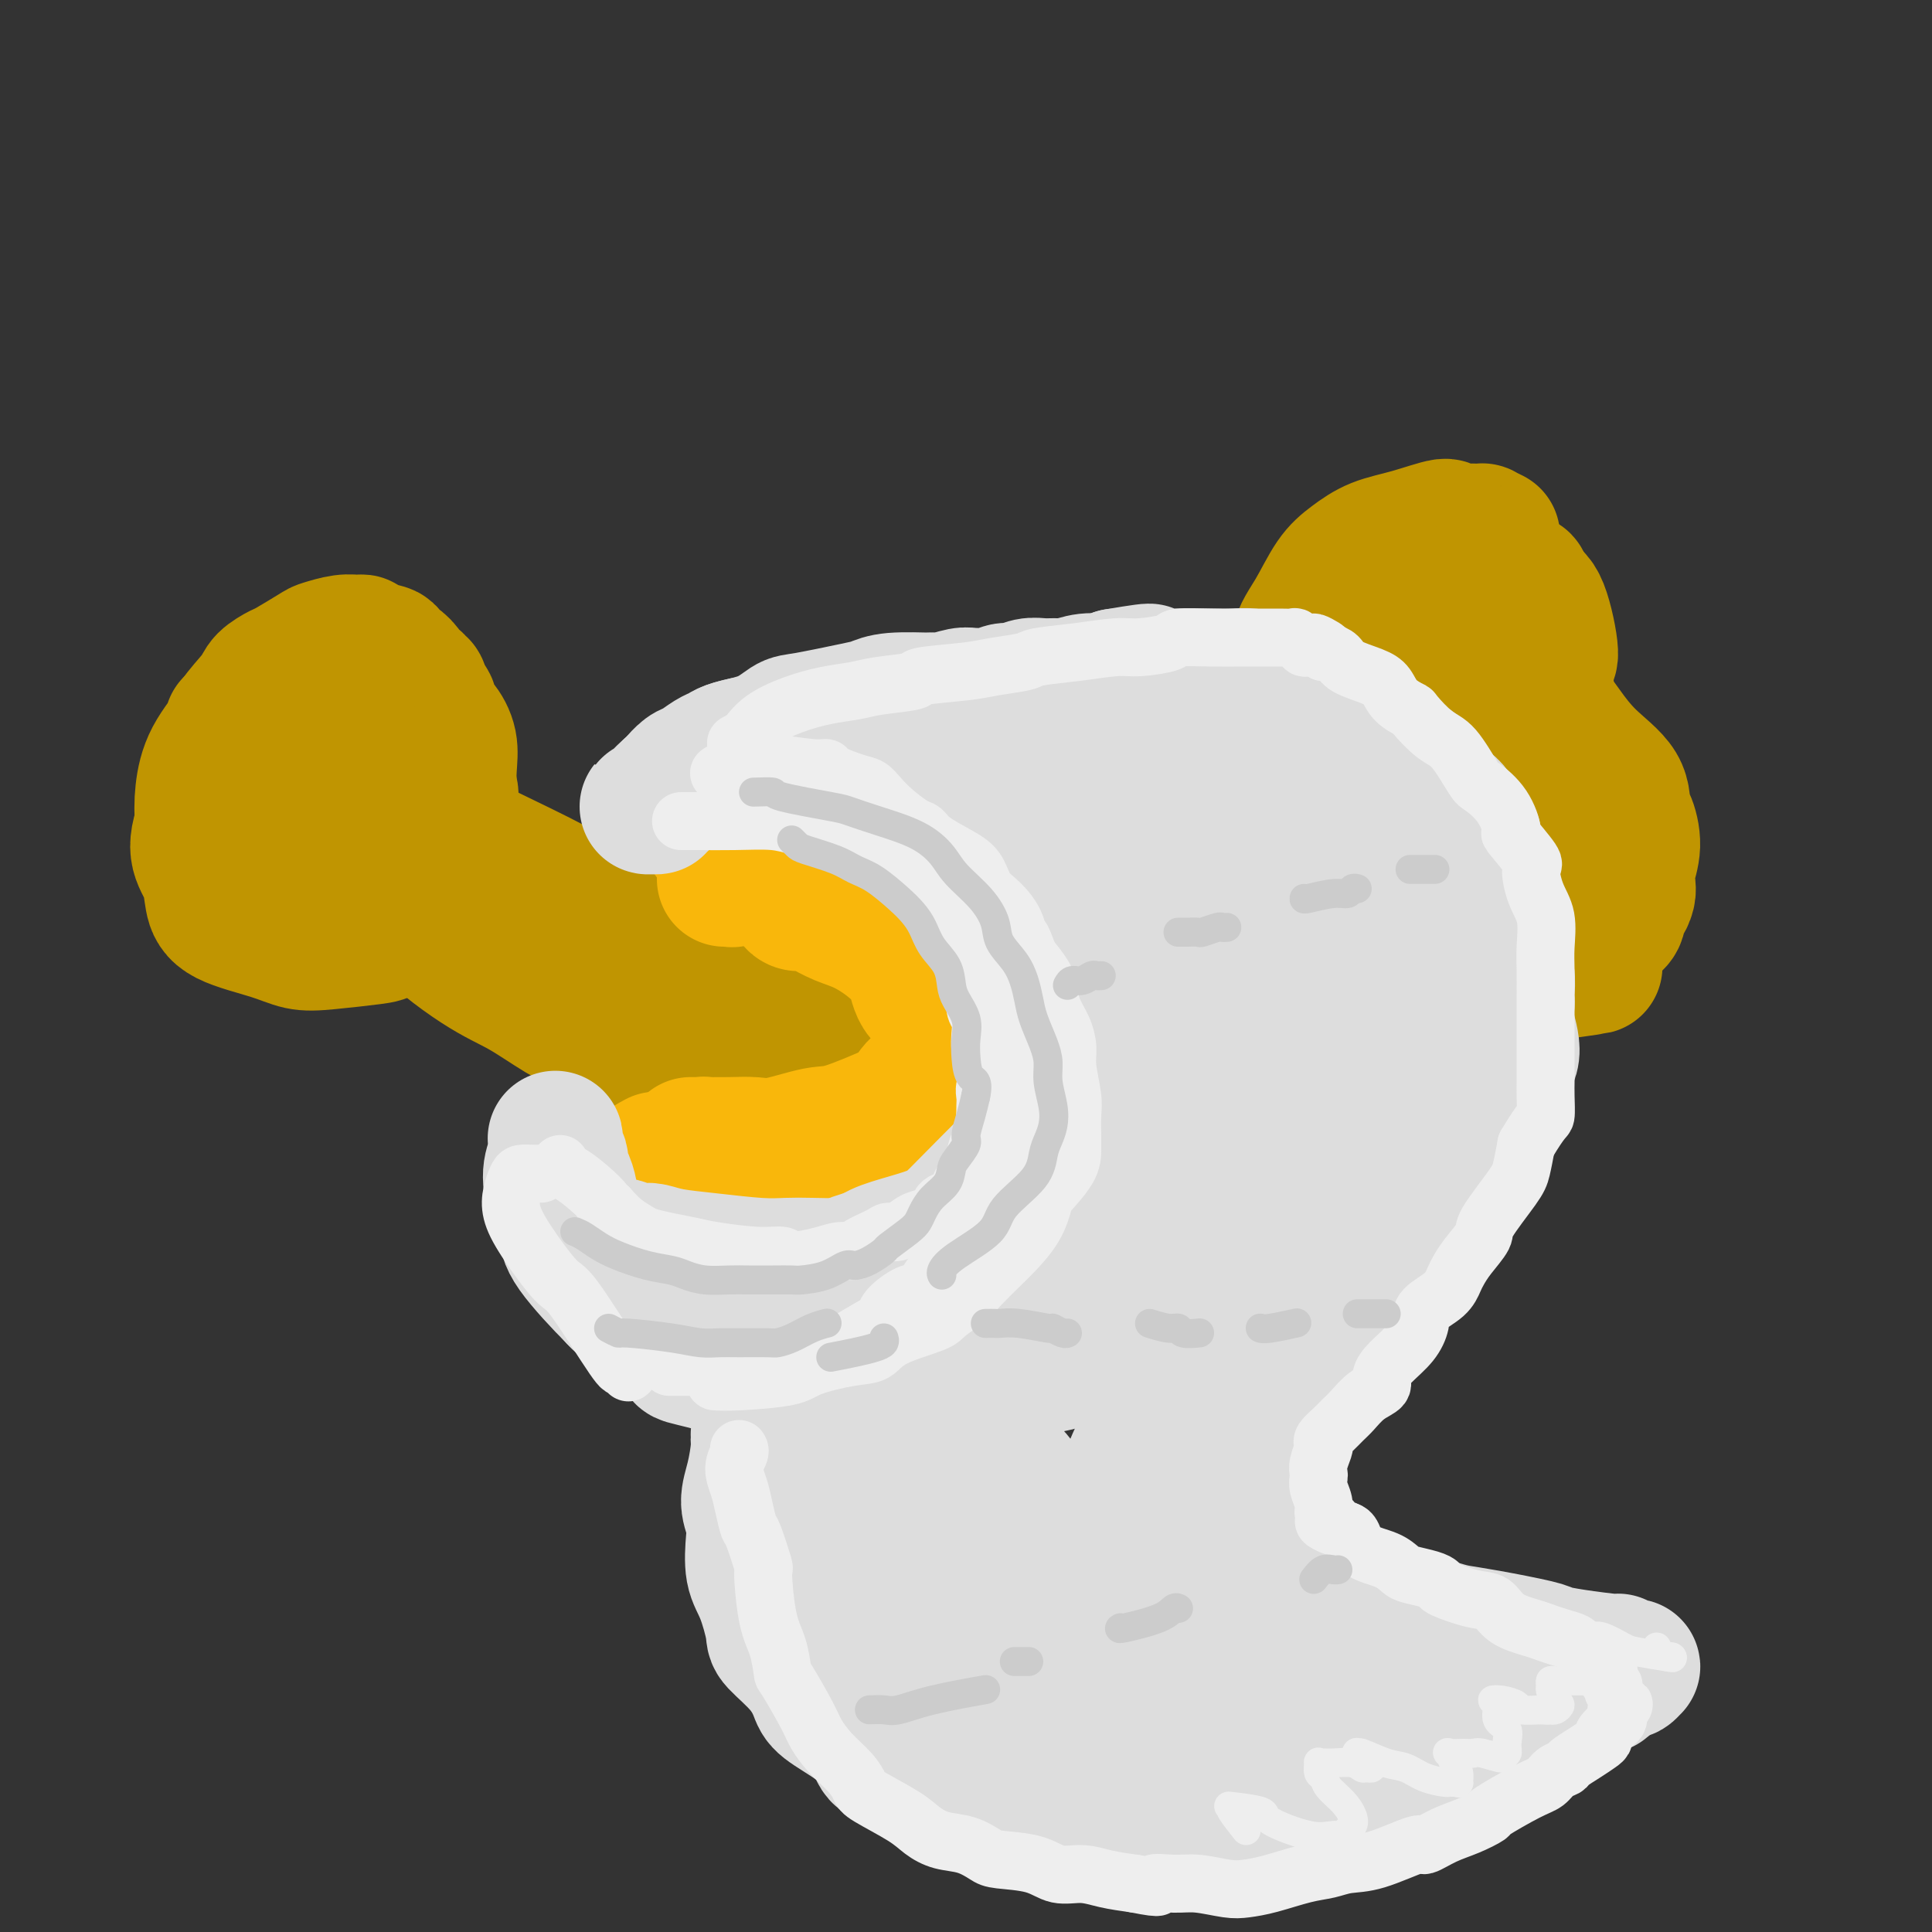 <svg viewBox='0 0 400 400' version='1.1' xmlns='http://www.w3.org/2000/svg' xmlns:xlink='http://www.w3.org/1999/xlink'><rect x="0" y="0" width="400" height="400" fill="#333333" stroke="none"/><g fill='none' stroke='rgb(192,149,1)' stroke-width='28' stroke-linecap='round' stroke-linejoin='round'><path d='M49,156c0.111,-1.482 0.222,-2.965 0,-4c-0.222,-1.035 -0.779,-1.623 0,-3c0.779,-1.377 2.892,-3.542 4,-5c1.108,-1.458 1.212,-2.207 2,-3c0.788,-0.793 2.262,-1.628 3,-2c0.738,-0.372 0.740,-0.282 2,-1c1.260,-0.718 3.777,-2.246 5,-3c1.223,-0.754 1.150,-0.735 2,-1c0.850,-0.265 2.621,-0.814 4,-1c1.379,-0.186 2.364,-0.008 3,0c0.636,0.008 0.922,-0.154 1,0c0.078,0.154 -0.052,0.622 1,1c1.052,0.378 3.286,0.664 4,1c0.714,0.336 -0.093,0.721 0,1c0.093,0.279 1.086,0.452 2,1c0.914,0.548 1.748,1.471 2,2c0.252,0.529 -0.077,0.664 0,1c0.077,0.336 0.560,0.874 1,1c0.440,0.126 0.836,-0.159 1,0c0.164,0.159 0.096,0.764 0,1c-0.096,0.236 -0.222,0.105 0,0c0.222,-0.105 0.790,-0.182 1,0c0.210,0.182 0.060,0.623 0,1c-0.060,0.377 -0.030,0.688 0,1'/><path d='M87,144c1.242,1.585 0.848,1.049 1,1c0.152,-0.049 0.850,0.389 1,1c0.150,0.611 -0.247,1.393 0,2c0.247,0.607 1.140,1.038 2,2c0.860,0.962 1.688,2.454 2,4c0.312,1.546 0.109,3.144 0,5c-0.109,1.856 -0.123,3.969 0,6c0.123,2.031 0.385,3.978 0,6c-0.385,2.022 -1.416,4.118 -2,6c-0.584,1.882 -0.720,3.551 -1,5c-0.280,1.449 -0.703,2.679 -2,4c-1.297,1.321 -3.469,2.734 -5,4c-1.531,1.266 -2.421,2.387 -3,3c-0.579,0.613 -0.848,0.720 -3,1c-2.152,0.280 -6.188,0.733 -9,1c-2.812,0.267 -4.401,0.347 -6,0c-1.599,-0.347 -3.207,-1.122 -6,-2c-2.793,-0.878 -6.770,-1.859 -9,-3c-2.230,-1.141 -2.712,-2.440 -3,-4c-0.288,-1.560 -0.382,-3.379 -1,-5c-0.618,-1.621 -1.760,-3.044 -2,-5c-0.240,-1.956 0.420,-4.443 2,-8c1.580,-3.557 4.078,-8.182 6,-11c1.922,-2.818 3.266,-3.827 4,-5c0.734,-1.173 0.857,-2.510 2,-4c1.143,-1.490 3.307,-3.133 6,-4c2.693,-0.867 5.915,-0.959 8,-1c2.085,-0.041 3.033,-0.032 6,1c2.967,1.032 7.953,3.085 11,5c3.047,1.915 4.156,3.690 5,6c0.844,2.310 1.422,5.155 2,8'/><path d='M93,163c0.944,2.644 -0.195,2.253 -1,3c-0.805,0.747 -1.276,2.633 -2,4c-0.724,1.367 -1.702,2.216 -3,3c-1.298,0.784 -2.915,1.503 -4,2c-1.085,0.497 -1.638,0.774 -2,1c-0.362,0.226 -0.531,0.403 -1,0c-0.469,-0.403 -1.236,-1.384 -2,-2c-0.764,-0.616 -1.526,-0.865 -2,-2c-0.474,-1.135 -0.662,-3.155 -1,-5c-0.338,-1.845 -0.826,-3.513 -1,-5c-0.174,-1.487 -0.035,-2.792 0,-4c0.035,-1.208 -0.035,-2.320 0,-3c0.035,-0.680 0.176,-0.928 0,-1c-0.176,-0.072 -0.671,0.032 -1,0c-0.329,-0.032 -0.494,-0.200 -2,1c-1.506,1.200 -4.352,3.770 -6,6c-1.648,2.230 -2.097,4.121 -2,6c0.097,1.879 0.740,3.745 1,6c0.260,2.255 0.136,4.900 0,6c-0.136,1.100 -0.285,0.655 0,1c0.285,0.345 1.004,1.480 2,2c0.996,0.520 2.271,0.424 3,0c0.729,-0.424 0.914,-1.177 3,-3c2.086,-1.823 6.075,-4.716 8,-6c1.925,-1.284 1.787,-0.960 2,-2c0.213,-1.040 0.779,-3.445 1,-5c0.221,-1.555 0.098,-2.259 0,-3c-0.098,-0.741 -0.171,-1.518 -2,-3c-1.829,-1.482 -5.416,-3.668 -8,-5c-2.584,-1.332 -4.167,-1.809 -6,-2c-1.833,-0.191 -3.917,-0.095 -6,0'/><path d='M61,153c-3.321,-0.222 -5.624,0.221 -7,1c-1.376,0.779 -1.824,1.892 -2,3c-0.176,1.108 -0.079,2.209 0,4c0.079,1.791 0.139,4.270 0,6c-0.139,1.730 -0.476,2.710 0,4c0.476,1.290 1.764,2.890 3,4c1.236,1.110 2.421,1.732 3,2c0.579,0.268 0.554,0.184 1,0c0.446,-0.184 1.363,-0.467 3,-1c1.637,-0.533 3.995,-1.316 5,-2c1.005,-0.684 0.659,-1.267 1,-2c0.341,-0.733 1.370,-1.614 2,-3c0.630,-1.386 0.861,-3.275 1,-4c0.139,-0.725 0.186,-0.285 -1,-2c-1.186,-1.715 -3.607,-5.585 -6,-8c-2.393,-2.415 -4.760,-3.376 -7,-4c-2.240,-0.624 -4.355,-0.910 -6,-1c-1.645,-0.090 -2.820,0.014 -3,0c-0.180,-0.014 0.635,-0.148 0,1c-0.635,1.148 -2.719,3.579 -4,6c-1.281,2.421 -1.761,4.831 -2,7c-0.239,2.169 -0.239,4.097 0,8c0.239,3.903 0.718,9.782 3,13c2.282,3.218 6.366,3.777 8,4c1.634,0.223 0.817,0.112 0,0'/><path d='M309,111c-0.867,-0.423 -1.735,-0.846 -2,-1c-0.265,-0.154 0.071,-0.040 0,0c-0.071,0.040 -0.549,0.005 -1,0c-0.451,-0.005 -0.873,0.019 -1,0c-0.127,-0.019 0.042,-0.081 -1,0c-1.042,0.081 -3.296,0.304 -4,0c-0.704,-0.304 0.143,-1.133 -1,-1c-1.143,0.133 -4.276,1.230 -7,2c-2.724,0.770 -5.040,1.212 -7,2c-1.960,0.788 -3.564,1.921 -5,3c-1.436,1.079 -2.704,2.104 -4,4c-1.296,1.896 -2.618,4.663 -4,7c-1.382,2.337 -2.822,4.243 -3,6c-0.178,1.757 0.906,3.364 2,5c1.094,1.636 2.200,3.300 3,5c0.800,1.700 1.296,3.437 3,5c1.704,1.563 4.617,2.954 7,4c2.383,1.046 4.236,1.749 6,2c1.764,0.251 3.441,0.051 5,0c1.559,-0.051 3.002,0.048 5,0c1.998,-0.048 4.553,-0.244 7,-1c2.447,-0.756 4.785,-2.073 6,-3c1.215,-0.927 1.305,-1.465 2,-2c0.695,-0.535 1.995,-1.067 3,-2c1.005,-0.933 1.714,-2.267 2,-3c0.286,-0.733 0.148,-0.865 0,-2c-0.148,-1.135 -0.308,-3.273 0,-4c0.308,-0.727 1.083,-0.042 1,-2c-0.083,-1.958 -1.024,-6.559 -2,-9c-0.976,-2.441 -1.988,-2.720 -3,-3'/><path d='M316,123c-0.733,-3.565 -0.564,-2.478 -2,-3c-1.436,-0.522 -4.476,-2.653 -7,-4c-2.524,-1.347 -4.531,-1.909 -7,-2c-2.469,-0.091 -5.400,0.288 -9,1c-3.600,0.712 -7.869,1.757 -10,3c-2.131,1.243 -2.126,2.683 -3,5c-0.874,2.317 -2.629,5.511 -3,8c-0.371,2.489 0.642,4.275 2,6c1.358,1.725 3.062,3.391 5,5c1.938,1.609 4.111,3.161 5,4c0.889,0.839 0.494,0.966 2,1c1.506,0.034 4.913,-0.025 7,0c2.087,0.025 2.856,0.133 4,0c1.144,-0.133 2.665,-0.508 4,-1c1.335,-0.492 2.484,-1.101 4,-2c1.516,-0.899 3.399,-2.087 4,-3c0.601,-0.913 -0.082,-1.551 -1,-3c-0.918,-1.449 -2.073,-3.708 -3,-6c-0.927,-2.292 -1.628,-4.617 -3,-6c-1.372,-1.383 -3.416,-1.823 -5,-2c-1.584,-0.177 -2.709,-0.091 -3,0c-0.291,0.091 0.251,0.189 0,1c-0.251,0.811 -1.296,2.337 -2,4c-0.704,1.663 -1.067,3.465 -1,5c0.067,1.535 0.564,2.804 1,4c0.436,1.196 0.810,2.318 1,3c0.190,0.682 0.195,0.925 1,1c0.805,0.075 2.409,-0.018 4,0c1.591,0.018 3.169,0.148 4,0c0.831,-0.148 0.916,-0.574 1,-1'/><path d='M306,141c1.943,-0.672 1.800,-2.351 2,-4c0.200,-1.649 0.744,-3.266 1,-4c0.256,-0.734 0.224,-0.584 -1,-2c-1.224,-1.416 -3.639,-4.398 -5,-6c-1.361,-1.602 -1.667,-1.823 -2,-2c-0.333,-0.177 -0.692,-0.309 -2,0c-1.308,0.309 -3.563,1.060 -5,2c-1.437,0.940 -2.056,2.070 -3,3c-0.944,0.930 -2.215,1.661 -3,3c-0.785,1.339 -1.086,3.287 -1,4c0.086,0.713 0.559,0.191 1,0c0.441,-0.191 0.849,-0.051 1,0c0.151,0.051 0.043,0.015 0,0c-0.043,-0.015 -0.022,-0.007 0,0'/><path d='M89,170c-0.878,0.875 -1.756,1.750 -2,2c-0.244,0.250 0.145,-0.125 0,0c-0.145,0.125 -0.824,0.750 -1,1c-0.176,0.250 0.153,0.127 0,0c-0.153,-0.127 -0.787,-0.256 -1,0c-0.213,0.256 -0.005,0.899 0,1c0.005,0.101 -0.194,-0.340 0,0c0.194,0.340 0.782,1.461 2,2c1.218,0.539 3.065,0.496 4,1c0.935,0.504 0.958,1.555 3,3c2.042,1.445 6.104,3.285 8,4c1.896,0.715 1.628,0.305 5,2c3.372,1.695 10.385,5.494 15,8c4.615,2.506 6.830,3.719 9,5c2.170,1.281 4.293,2.631 7,4c2.707,1.369 5.998,2.759 8,4c2.002,1.241 2.715,2.334 3,3c0.285,0.666 0.141,0.906 0,1c-0.141,0.094 -0.281,0.042 0,0c0.281,-0.042 0.983,-0.073 1,0c0.017,0.073 -0.649,0.250 -1,0c-0.351,-0.250 -0.386,-0.929 -2,-3c-1.614,-2.071 -4.807,-5.536 -8,-9'/><path d='M139,199c-4.438,-3.792 -10.533,-7.772 -16,-11c-5.467,-3.228 -10.307,-5.704 -15,-8c-4.693,-2.296 -9.240,-4.411 -12,-6c-2.760,-1.589 -3.735,-2.650 -4,-3c-0.265,-0.350 0.179,0.012 0,0c-0.179,-0.012 -0.980,-0.397 -1,0c-0.020,0.397 0.742,1.576 1,2c0.258,0.424 0.012,0.094 1,2c0.988,1.906 3.210,6.048 7,10c3.790,3.952 9.148,7.715 13,11c3.852,3.285 6.196,6.093 9,8c2.804,1.907 6.066,2.913 8,4c1.934,1.087 2.540,2.255 3,3c0.460,0.745 0.774,1.067 0,0c-0.774,-1.067 -2.635,-3.522 -5,-6c-2.365,-2.478 -5.235,-4.977 -10,-8c-4.765,-3.023 -11.426,-6.569 -16,-9c-4.574,-2.431 -7.060,-3.748 -10,-5c-2.940,-1.252 -6.333,-2.439 -8,-3c-1.667,-0.561 -1.608,-0.497 -2,-1c-0.392,-0.503 -1.236,-1.572 -1,0c0.236,1.572 1.552,5.786 5,10c3.448,4.214 9.027,8.429 13,11c3.973,2.571 6.339,3.500 9,5c2.661,1.500 5.617,3.571 8,5c2.383,1.429 4.191,2.214 6,3'/><path d='M122,213c4.174,2.468 3.109,2.136 3,2c-0.109,-0.136 0.736,-0.078 1,0c0.264,0.078 -0.055,0.176 0,0c0.055,-0.176 0.484,-0.627 0,-2c-0.484,-1.373 -1.881,-3.670 -4,-6c-2.119,-2.330 -4.961,-4.694 -8,-7c-3.039,-2.306 -6.274,-4.553 -8,-6c-1.726,-1.447 -1.941,-2.094 -2,-2c-0.059,0.094 0.039,0.929 0,1c-0.039,0.071 -0.217,-0.622 0,0c0.217,0.622 0.827,2.558 3,5c2.173,2.442 5.910,5.388 8,7c2.090,1.612 2.535,1.889 4,3c1.465,1.111 3.951,3.054 7,5c3.049,1.946 6.662,3.895 9,5c2.338,1.105 3.401,1.368 4,2c0.599,0.632 0.734,1.634 1,2c0.266,0.366 0.663,0.097 1,0c0.337,-0.097 0.612,-0.022 1,0c0.388,0.022 0.887,-0.008 1,0c0.113,0.008 -0.162,0.055 0,0c0.162,-0.055 0.761,-0.211 1,0c0.239,0.211 0.117,0.788 0,1c-0.117,0.212 -0.231,0.058 0,0c0.231,-0.058 0.807,-0.018 1,0c0.193,0.018 0.005,0.016 0,0c-0.005,-0.016 0.174,-0.046 1,0c0.826,0.046 2.299,0.166 3,0c0.701,-0.166 0.629,-0.619 2,-1c1.371,-0.381 4.186,-0.691 7,-1'/><path d='M158,221c4.884,-0.754 8.592,-2.138 12,-3c3.408,-0.862 6.514,-1.202 11,-2c4.486,-0.798 10.352,-2.053 16,-3c5.648,-0.947 11.078,-1.587 16,-2c4.922,-0.413 9.337,-0.600 14,-1c4.663,-0.400 9.573,-1.014 14,-2c4.427,-0.986 8.369,-2.344 12,-3c3.631,-0.656 6.951,-0.609 9,-1c2.049,-0.391 2.829,-1.221 4,-2c1.171,-0.779 2.735,-1.508 2,-1c-0.735,0.508 -3.770,2.254 -7,3c-3.230,0.746 -6.656,0.494 -11,1c-4.344,0.506 -9.606,1.770 -17,3c-7.394,1.230 -16.919,2.424 -27,3c-10.081,0.576 -20.716,0.532 -29,1c-8.284,0.468 -14.216,1.447 -18,2c-3.784,0.553 -5.421,0.681 -7,1c-1.579,0.319 -3.099,0.828 -4,1c-0.901,0.172 -1.183,0.005 -1,0c0.183,-0.005 0.831,0.150 2,0c1.169,-0.150 2.860,-0.605 6,-1c3.140,-0.395 7.730,-0.729 14,-1c6.270,-0.271 14.220,-0.478 21,-1c6.780,-0.522 12.388,-1.358 19,-2c6.612,-0.642 14.226,-1.090 20,-2c5.774,-0.910 9.708,-2.284 14,-3c4.292,-0.716 8.940,-0.776 12,-1c3.060,-0.224 4.530,-0.612 6,-1'/><path d='M261,204c20.396,-2.487 14.885,-2.704 14,-3c-0.885,-0.296 2.854,-0.671 5,-1c2.146,-0.329 2.698,-0.613 3,-1c0.302,-0.387 0.354,-0.878 -4,-1c-4.354,-0.122 -13.113,0.125 -21,0c-7.887,-0.125 -14.901,-0.623 -24,0c-9.099,0.623 -20.284,2.367 -26,3c-5.716,0.633 -5.962,0.155 -9,1c-3.038,0.845 -8.868,3.012 -12,4c-3.132,0.988 -3.565,0.798 -5,1c-1.435,0.202 -3.874,0.797 -5,1c-1.126,0.203 -0.941,0.014 -1,0c-0.059,-0.014 -0.361,0.148 0,0c0.361,-0.148 1.386,-0.607 3,-1c1.614,-0.393 3.818,-0.719 8,-1c4.182,-0.281 10.342,-0.516 16,-1c5.658,-0.484 10.815,-1.218 17,-2c6.185,-0.782 13.398,-1.611 17,-2c3.602,-0.389 3.592,-0.339 9,-1c5.408,-0.661 16.235,-2.034 22,-3c5.765,-0.966 6.470,-1.527 8,-2c1.530,-0.473 3.886,-0.858 5,-1c1.114,-0.142 0.985,-0.040 1,0c0.015,0.040 0.174,0.017 0,0c-0.174,-0.017 -0.679,-0.027 -1,0c-0.321,0.027 -0.457,0.090 0,0c0.457,-0.090 1.508,-0.332 -3,0c-4.508,0.332 -14.574,1.238 -22,2c-7.426,0.762 -12.213,1.381 -17,2'/><path d='M239,198c-9.421,0.992 -11.975,1.473 -16,2c-4.025,0.527 -9.523,1.102 -14,2c-4.477,0.898 -7.935,2.119 -12,3c-4.065,0.881 -8.738,1.421 -11,2c-2.262,0.579 -2.114,1.196 -3,2c-0.886,0.804 -2.805,1.796 -2,2c0.805,0.204 4.336,-0.378 9,-1c4.664,-0.622 10.461,-1.284 15,-2c4.539,-0.716 7.820,-1.487 12,-2c4.180,-0.513 9.261,-0.767 12,-1c2.739,-0.233 3.138,-0.443 7,-1c3.862,-0.557 11.189,-1.459 16,-2c4.811,-0.541 7.108,-0.719 10,-1c2.892,-0.281 6.381,-0.663 8,-1c1.619,-0.337 1.370,-0.629 3,-1c1.630,-0.371 5.139,-0.820 7,-1c1.861,-0.180 2.075,-0.090 2,0c-0.075,0.090 -0.440,0.181 0,0c0.440,-0.181 1.685,-0.634 3,-1c1.315,-0.366 2.701,-0.644 4,-1c1.299,-0.356 2.512,-0.789 3,-1c0.488,-0.211 0.249,-0.200 0,0c-0.249,0.200 -0.510,0.590 0,0c0.510,-0.590 1.791,-2.159 3,-3c1.209,-0.841 2.345,-0.955 3,-1c0.655,-0.045 0.827,-0.023 1,0'/><path d='M299,191c4.426,-1.399 0.989,-0.397 0,0c-0.989,0.397 0.468,0.190 1,0c0.532,-0.190 0.139,-0.362 1,-1c0.861,-0.638 2.976,-1.740 4,-2c1.024,-0.260 0.958,0.323 2,0c1.042,-0.323 3.192,-1.551 4,-2c0.808,-0.449 0.273,-0.119 0,0c-0.273,0.119 -0.284,0.026 0,0c0.284,-0.026 0.865,0.017 1,0c0.135,-0.017 -0.174,-0.092 0,0c0.174,0.092 0.831,0.350 1,0c0.169,-0.350 -0.150,-1.308 0,-2c0.150,-0.692 0.771,-1.118 1,-2c0.229,-0.882 0.067,-2.218 0,-3c-0.067,-0.782 -0.039,-1.009 0,-2c0.039,-0.991 0.089,-2.747 0,-4c-0.089,-1.253 -0.318,-2.004 -1,-3c-0.682,-0.996 -1.819,-2.236 -3,-5c-1.181,-2.764 -2.407,-7.051 -3,-9c-0.593,-1.949 -0.552,-1.559 -1,-2c-0.448,-0.441 -1.385,-1.712 -2,-3c-0.615,-1.288 -0.907,-2.593 -1,-3c-0.093,-0.407 0.013,0.083 0,0c-0.013,-0.083 -0.147,-0.738 0,-1c0.147,-0.262 0.573,-0.131 1,0'/><path d='M304,147c-1.020,-4.132 1.428,1.536 3,4c1.572,2.464 2.266,1.722 4,3c1.734,1.278 4.507,4.576 7,8c2.493,3.424 4.707,6.974 6,9c1.293,2.026 1.666,2.529 2,3c0.334,0.471 0.630,0.911 1,1c0.370,0.089 0.813,-0.172 1,0c0.187,0.172 0.116,0.776 0,1c-0.116,0.224 -0.278,0.067 0,0c0.278,-0.067 0.994,-0.045 1,0c0.006,0.045 -0.700,0.114 -1,0c-0.300,-0.114 -0.195,-0.410 -1,-2c-0.805,-1.590 -2.521,-4.474 -5,-7c-2.479,-2.526 -5.722,-4.695 -8,-7c-2.278,-2.305 -3.591,-4.748 -4,-6c-0.409,-1.252 0.087,-1.314 0,-1c-0.087,0.314 -0.759,1.006 -1,1c-0.241,-0.006 -0.053,-0.708 1,0c1.053,0.708 2.972,2.827 4,4c1.028,1.173 1.164,1.399 3,3c1.836,1.601 5.371,4.575 8,7c2.629,2.425 4.353,4.301 5,5c0.647,0.699 0.218,0.221 0,0c-0.218,-0.221 -0.223,-0.183 0,0c0.223,0.183 0.676,0.513 0,0c-0.676,-0.513 -2.480,-1.870 -4,-4c-1.520,-2.130 -2.755,-5.035 -6,-8c-3.245,-2.965 -8.498,-5.990 -11,-8c-2.502,-2.010 -2.251,-3.005 -2,-4'/><path d='M307,149c-3.583,-3.947 -1.042,-1.813 0,-1c1.042,0.813 0.585,0.307 0,0c-0.585,-0.307 -1.297,-0.413 0,1c1.297,1.413 4.604,4.346 7,7c2.396,2.654 3.881,5.029 5,7c1.119,1.971 1.873,3.537 3,5c1.127,1.463 2.627,2.822 4,4c1.373,1.178 2.621,2.175 3,3c0.379,0.825 -0.109,1.478 0,2c0.109,0.522 0.815,0.911 1,1c0.185,0.089 -0.149,-0.123 0,0c0.149,0.123 0.783,0.582 1,1c0.217,0.418 0.018,0.795 0,1c-0.018,0.205 0.145,0.238 0,0c-0.145,-0.238 -0.596,-0.746 -1,0c-0.404,0.746 -0.760,2.747 -1,4c-0.240,1.253 -0.366,1.758 -1,2c-0.634,0.242 -1.778,0.221 -3,1c-1.222,0.779 -2.524,2.359 -3,3c-0.476,0.641 -0.128,0.342 -2,1c-1.872,0.658 -5.965,2.272 -8,3c-2.035,0.728 -2.014,0.569 -3,1c-0.986,0.431 -2.980,1.453 -4,2c-1.020,0.547 -1.066,0.619 -3,1c-1.934,0.381 -5.755,1.071 -10,2c-4.245,0.929 -8.912,2.096 -13,3c-4.088,0.904 -7.597,1.544 -11,2c-3.403,0.456 -6.702,0.728 -10,1'/><path d='M258,206c-8.665,1.413 -8.327,0.946 -11,1c-2.673,0.054 -8.356,0.628 -13,1c-4.644,0.372 -8.250,0.540 -12,1c-3.750,0.460 -7.643,1.210 -11,2c-3.357,0.790 -6.179,1.621 -7,2c-0.821,0.379 0.360,0.308 -2,1c-2.360,0.692 -8.260,2.147 -13,3c-4.740,0.853 -8.320,1.103 -11,2c-2.680,0.897 -4.460,2.440 -6,3c-1.540,0.560 -2.842,0.136 -4,0c-1.158,-0.136 -2.174,0.016 -3,0c-0.826,-0.016 -1.463,-0.200 -2,0c-0.537,0.200 -0.975,0.786 -1,1c-0.025,0.214 0.364,0.058 0,0c-0.364,-0.058 -1.481,-0.018 -1,0c0.481,0.018 2.561,0.013 4,0c1.439,-0.013 2.238,-0.036 10,-1c7.762,-0.964 22.486,-2.870 31,-4c8.514,-1.130 10.817,-1.482 15,-2c4.183,-0.518 10.247,-1.200 15,-2c4.753,-0.800 8.195,-1.719 12,-2c3.805,-0.281 7.974,0.076 11,0c3.026,-0.076 4.910,-0.583 7,-1c2.090,-0.417 4.386,-0.742 7,-1c2.614,-0.258 5.544,-0.450 9,-1c3.456,-0.550 7.437,-1.460 10,-2c2.563,-0.540 3.708,-0.712 5,-1c1.292,-0.288 2.733,-0.693 5,-1c2.267,-0.307 5.362,-0.516 8,-1c2.638,-0.484 4.819,-1.242 7,-2'/><path d='M317,202c24.568,-3.378 8.490,-1.324 3,-1c-5.490,0.324 -0.390,-1.082 3,-2c3.390,-0.918 5.070,-1.348 6,-2c0.930,-0.652 1.110,-1.527 1,-2c-0.110,-0.473 -0.510,-0.546 0,-1c0.510,-0.454 1.930,-1.291 3,-2c1.070,-0.709 1.790,-1.292 2,-2c0.210,-0.708 -0.088,-1.542 0,-2c0.088,-0.458 0.564,-0.539 1,-1c0.436,-0.461 0.832,-1.300 1,-2c0.168,-0.700 0.108,-1.259 0,-2c-0.108,-0.741 -0.262,-1.663 0,-3c0.262,-1.337 0.942,-3.090 1,-5c0.058,-1.910 -0.505,-3.977 -1,-5c-0.495,-1.023 -0.923,-1.001 -1,-2c-0.077,-0.999 0.195,-3.018 -1,-5c-1.195,-1.982 -3.858,-3.928 -6,-6c-2.142,-2.072 -3.763,-4.269 -5,-6c-1.237,-1.731 -2.090,-2.996 -4,-4c-1.910,-1.004 -4.876,-1.746 -7,-3c-2.124,-1.254 -3.406,-3.019 -4,-4c-0.594,-0.981 -0.499,-1.177 -2,-2c-1.501,-0.823 -4.598,-2.272 -6,-3c-1.402,-0.728 -1.108,-0.734 -1,-1c0.108,-0.266 0.031,-0.790 0,-1c-0.031,-0.210 -0.015,-0.105 0,0'/><path d='M128,200c0.936,-0.120 1.873,-0.240 4,0c2.127,0.240 5.446,0.839 8,1c2.554,0.161 4.344,-0.116 7,0c2.656,0.116 6.177,0.623 9,1c2.823,0.377 4.948,0.622 8,1c3.052,0.378 7.031,0.890 9,1c1.969,0.110 1.926,-0.181 4,0c2.074,0.181 6.264,0.833 10,1c3.736,0.167 7.019,-0.151 10,0c2.981,0.151 5.660,0.772 8,1c2.340,0.228 4.340,0.062 6,0c1.660,-0.062 2.981,-0.021 5,0c2.019,0.021 4.736,0.020 7,0c2.264,-0.020 4.074,-0.061 6,0c1.926,0.061 3.967,0.224 6,0c2.033,-0.224 4.058,-0.834 6,-1c1.942,-0.166 3.802,0.114 6,0c2.198,-0.114 4.736,-0.621 6,-1c1.264,-0.379 1.255,-0.630 2,-1c0.745,-0.370 2.243,-0.857 4,-1c1.757,-0.143 3.772,0.060 5,0c1.228,-0.060 1.670,-0.384 3,-1c1.330,-0.616 3.550,-1.526 6,-2c2.450,-0.474 5.131,-0.513 7,-1c1.869,-0.487 2.926,-1.423 4,-2c1.074,-0.577 2.164,-0.794 3,-1c0.836,-0.206 1.417,-0.402 3,-1c1.583,-0.598 4.166,-1.600 6,-2c1.834,-0.400 2.917,-0.200 4,0'/><path d='M300,192c10.788,-2.283 5.258,-0.990 5,-1c-0.258,-0.010 4.757,-1.323 7,-2c2.243,-0.677 1.715,-0.717 2,-1c0.285,-0.283 1.383,-0.808 2,-1c0.617,-0.192 0.753,-0.052 1,0c0.247,0.052 0.605,0.014 1,0c0.395,-0.014 0.827,-0.004 1,0c0.173,0.004 0.086,0.002 0,0'/></g>
<g fill='none' stroke='rgb(249,183,11)' stroke-width='28' stroke-linecap='round' stroke-linejoin='round'><path d='M150,182c0.317,-0.033 0.634,-0.065 1,0c0.366,0.065 0.782,0.228 1,0c0.218,-0.228 0.240,-0.846 1,-1c0.760,-0.154 2.259,0.157 3,0c0.741,-0.157 0.724,-0.782 1,-1c0.276,-0.218 0.843,-0.028 2,0c1.157,0.028 2.903,-0.106 4,0c1.097,0.106 1.545,0.450 3,1c1.455,0.550 3.916,1.305 6,2c2.084,0.695 3.790,1.330 5,2c1.210,0.670 1.922,1.376 3,2c1.078,0.624 2.521,1.167 4,2c1.479,0.833 2.994,1.956 4,3c1.006,1.044 1.502,2.008 2,3c0.498,0.992 0.998,2.012 2,3c1.002,0.988 2.504,1.944 3,3c0.496,1.056 -0.016,2.211 0,3c0.016,0.789 0.560,1.212 1,2c0.440,0.788 0.778,1.943 1,3c0.222,1.057 0.330,2.017 0,3c-0.330,0.983 -1.096,1.987 -1,3c0.096,1.013 1.054,2.033 1,3c-0.054,0.967 -1.119,1.881 -2,3c-0.881,1.119 -1.576,2.444 -2,3c-0.424,0.556 -0.576,0.342 -1,1c-0.424,0.658 -1.121,2.188 -2,3c-0.879,0.812 -1.939,0.906 -3,1'/><path d='M187,229c-2.603,2.560 -4.111,3.461 -5,4c-0.889,0.539 -1.159,0.718 -2,1c-0.841,0.282 -2.252,0.668 -4,1c-1.748,0.332 -3.833,0.611 -5,1c-1.167,0.389 -1.417,0.889 -2,1c-0.583,0.111 -1.500,-0.167 -3,0c-1.500,0.167 -3.585,0.778 -5,1c-1.415,0.222 -2.162,0.056 -3,0c-0.838,-0.056 -1.769,-0.001 -3,0c-1.231,0.001 -2.763,-0.052 -4,0c-1.237,0.052 -2.179,0.210 -3,0c-0.821,-0.210 -1.522,-0.788 -2,-1c-0.478,-0.212 -0.732,-0.057 -1,0c-0.268,0.057 -0.551,0.015 -1,0c-0.449,-0.015 -1.065,-0.005 -1,0c0.065,0.005 0.810,0.003 1,0c0.190,-0.003 -0.175,-0.008 1,0c1.175,0.008 3.890,0.030 6,0c2.110,-0.030 3.616,-0.113 5,0c1.384,0.113 2.646,0.421 5,0c2.354,-0.421 5.798,-1.573 8,-2c2.202,-0.427 3.160,-0.130 6,-1c2.840,-0.870 7.560,-2.909 10,-4c2.440,-1.091 2.600,-1.236 3,-2c0.400,-0.764 1.039,-2.146 2,-3c0.961,-0.854 2.244,-1.179 3,-2c0.756,-0.821 0.986,-2.138 1,-3c0.014,-0.862 -0.189,-1.271 0,-2c0.189,-0.729 0.768,-1.780 1,-3c0.232,-1.220 0.116,-2.610 0,-4'/><path d='M195,211c-0.519,-2.751 -2.816,-3.629 -4,-5c-1.184,-1.371 -1.254,-3.235 -2,-5c-0.746,-1.765 -2.167,-3.429 -4,-5c-1.833,-1.571 -4.077,-3.047 -6,-4c-1.923,-0.953 -3.524,-1.383 -5,-2c-1.476,-0.617 -2.826,-1.419 -4,-2c-1.174,-0.581 -2.170,-0.939 -3,-1c-0.830,-0.061 -1.493,0.176 -2,0c-0.507,-0.176 -0.859,-0.765 -1,-1c-0.141,-0.235 -0.070,-0.118 0,0'/><path d='M136,240c-1.298,0.707 -2.596,1.414 -3,2c-0.404,0.586 0.088,1.049 0,2c-0.088,0.951 -0.754,2.388 -1,3c-0.246,0.612 -0.070,0.398 0,1c0.070,0.602 0.035,2.020 0,3c-0.035,0.980 -0.070,1.524 0,2c0.070,0.476 0.245,0.886 1,2c0.755,1.114 2.090,2.933 3,4c0.910,1.067 1.395,1.382 2,2c0.605,0.618 1.330,1.539 2,2c0.670,0.461 1.285,0.463 3,1c1.715,0.537 4.530,1.609 6,2c1.470,0.391 1.597,0.102 3,0c1.403,-0.102 4.083,-0.016 6,0c1.917,0.016 3.069,-0.037 4,0c0.931,0.037 1.639,0.162 3,0c1.361,-0.162 3.376,-0.613 5,-1c1.624,-0.387 2.857,-0.710 4,-1c1.143,-0.290 2.194,-0.549 4,-1c1.806,-0.451 4.365,-1.096 6,-2c1.635,-0.904 2.345,-2.067 3,-3c0.655,-0.933 1.253,-1.636 3,-3c1.747,-1.364 4.642,-3.390 6,-5c1.358,-1.610 1.179,-2.805 1,-4'/><path d='M197,246c2.058,-2.794 0.703,-2.278 1,-3c0.297,-0.722 2.246,-2.683 3,-4c0.754,-1.317 0.313,-1.989 0,-3c-0.313,-1.011 -0.498,-2.362 0,-4c0.498,-1.638 1.679,-3.562 2,-5c0.321,-1.438 -0.218,-2.388 -1,-4c-0.782,-1.612 -1.805,-3.886 -2,-6c-0.195,-2.114 0.440,-4.069 0,-6c-0.440,-1.931 -1.955,-3.837 -3,-5c-1.045,-1.163 -1.622,-1.583 -2,-3c-0.378,-1.417 -0.559,-3.832 -1,-5c-0.441,-1.168 -1.141,-1.090 -2,-2c-0.859,-0.910 -1.876,-2.806 -3,-4c-1.124,-1.194 -2.355,-1.684 -3,-2c-0.645,-0.316 -0.703,-0.458 -1,-1c-0.297,-0.542 -0.833,-1.483 -2,-2c-1.167,-0.517 -2.964,-0.611 -4,-1c-1.036,-0.389 -1.310,-1.075 -2,-2c-0.690,-0.925 -1.795,-2.089 -4,-3c-2.205,-0.911 -5.509,-1.568 -7,-2c-1.491,-0.432 -1.169,-0.637 -2,-1c-0.831,-0.363 -2.817,-0.882 -4,-1c-1.183,-0.118 -1.565,0.165 -2,0c-0.435,-0.165 -0.922,-0.778 -1,-1c-0.078,-0.222 0.255,-0.054 0,0c-0.255,0.054 -1.096,-0.008 -1,0c0.096,0.008 1.129,0.085 2,0c0.871,-0.085 1.581,-0.330 3,0c1.419,0.330 3.548,1.237 6,2c2.452,0.763 5.226,1.381 8,2'/><path d='M175,180c3.430,1.327 3.004,2.646 4,4c0.996,1.354 3.415,2.743 6,4c2.585,1.257 5.338,2.384 7,4c1.662,1.616 2.233,3.723 3,5c0.767,1.277 1.730,1.726 3,3c1.270,1.274 2.846,3.374 4,5c1.154,1.626 1.885,2.776 2,4c0.115,1.224 -0.384,2.520 0,4c0.384,1.480 1.653,3.143 2,5c0.347,1.857 -0.229,3.909 -1,6c-0.771,2.091 -1.737,4.221 -2,6c-0.263,1.779 0.178,3.208 0,5c-0.178,1.792 -0.975,3.946 -2,6c-1.025,2.054 -2.277,4.007 -3,5c-0.723,0.993 -0.916,1.027 -1,2c-0.084,0.973 -0.059,2.886 -1,4c-0.941,1.114 -2.847,1.429 -4,2c-1.153,0.571 -1.554,1.396 -2,2c-0.446,0.604 -0.939,0.985 -2,1c-1.061,0.015 -2.692,-0.336 -4,0c-1.308,0.336 -2.295,1.358 -3,2c-0.705,0.642 -1.128,0.905 -2,1c-0.872,0.095 -2.193,0.024 -4,0c-1.807,-0.024 -4.101,0.001 -5,0c-0.899,-0.001 -0.404,-0.028 -2,0c-1.596,0.028 -5.283,0.111 -7,0c-1.717,-0.111 -1.462,-0.414 -2,-1c-0.538,-0.586 -1.868,-1.453 -3,-2c-1.132,-0.547 -2.066,-0.773 -3,-1'/><path d='M153,256c-1.445,-0.732 -1.057,-0.563 -1,-1c0.057,-0.437 -0.218,-1.482 -1,-2c-0.782,-0.518 -2.070,-0.510 -3,-1c-0.930,-0.490 -1.502,-1.476 -2,-2c-0.498,-0.524 -0.921,-0.584 -2,-1c-1.079,-0.416 -2.815,-1.187 -4,-2c-1.185,-0.813 -1.819,-1.668 -2,-2c-0.181,-0.332 0.091,-0.142 0,0c-0.091,0.142 -0.547,0.237 -1,0c-0.453,-0.237 -0.904,-0.804 -1,-1c-0.096,-0.196 0.163,-0.019 0,0c-0.163,0.019 -0.749,-0.119 -1,0c-0.251,0.119 -0.168,0.494 0,1c0.168,0.506 0.421,1.144 1,2c0.579,0.856 1.485,1.932 2,3c0.515,1.068 0.639,2.128 2,3c1.361,0.872 3.959,1.555 6,2c2.041,0.445 3.524,0.652 5,1c1.476,0.348 2.944,0.836 5,1c2.056,0.164 4.698,0.004 7,0c2.302,-0.004 4.263,0.147 6,0c1.737,-0.147 3.251,-0.593 5,-1c1.749,-0.407 3.735,-0.777 5,-1c1.265,-0.223 1.809,-0.301 4,-1c2.191,-0.699 6.027,-2.021 8,-3c1.973,-0.979 2.082,-1.616 3,-2c0.918,-0.384 2.644,-0.514 4,-1c1.356,-0.486 2.343,-1.326 3,-2c0.657,-0.674 0.985,-1.181 2,-2c1.015,-0.819 2.719,-1.948 4,-3c1.281,-1.052 2.141,-2.026 3,-3'/><path d='M210,238c2.483,-2.258 2.691,-2.903 3,-4c0.309,-1.097 0.720,-2.644 1,-4c0.280,-1.356 0.430,-2.519 1,-4c0.570,-1.481 1.560,-3.279 2,-5c0.440,-1.721 0.329,-3.366 0,-5c-0.329,-1.634 -0.875,-3.259 -1,-5c-0.125,-1.741 0.171,-3.600 0,-5c-0.171,-1.400 -0.811,-2.341 -2,-4c-1.189,-1.659 -2.928,-4.037 -4,-6c-1.072,-1.963 -1.478,-3.511 -2,-5c-0.522,-1.489 -1.160,-2.917 -2,-4c-0.840,-1.083 -1.884,-1.819 -3,-3c-1.116,-1.181 -2.306,-2.807 -3,-4c-0.694,-1.193 -0.893,-1.955 -2,-3c-1.107,-1.045 -3.121,-2.374 -5,-3c-1.879,-0.626 -3.624,-0.550 -5,-1c-1.376,-0.450 -2.384,-1.427 -3,-2c-0.616,-0.573 -0.839,-0.742 -2,-1c-1.161,-0.258 -3.261,-0.606 -5,-1c-1.739,-0.394 -3.119,-0.835 -4,-1c-0.881,-0.165 -1.265,-0.053 -3,0c-1.735,0.053 -4.822,0.046 -7,0c-2.178,-0.046 -3.449,-0.132 -4,0c-0.551,0.132 -0.382,0.480 -2,1c-1.618,0.520 -5.021,1.212 -7,2c-1.979,0.788 -2.533,1.674 -3,2c-0.467,0.326 -0.848,0.093 -1,0c-0.152,-0.093 -0.076,-0.047 0,0'/></g>
<g fill='none' stroke='rgb(221,221,221)' stroke-width='28' stroke-linecap='round' stroke-linejoin='round'><path d='M160,153c-0.205,0.000 -0.410,0.001 0,0c0.410,-0.001 1.435,-0.003 2,0c0.565,0.003 0.672,0.012 1,0c0.328,-0.012 0.879,-0.044 1,0c0.121,0.044 -0.186,0.165 0,0c0.186,-0.165 0.866,-0.618 2,-1c1.134,-0.382 2.723,-0.695 4,-1c1.277,-0.305 2.241,-0.602 3,-1c0.759,-0.398 1.313,-0.895 2,-1c0.687,-0.105 1.508,0.183 2,0c0.492,-0.183 0.654,-0.838 1,-1c0.346,-0.162 0.877,0.168 2,0c1.123,-0.168 2.840,-0.834 4,-1c1.160,-0.166 1.765,0.167 2,0c0.235,-0.167 0.101,-0.833 1,-1c0.899,-0.167 2.833,0.166 4,0c1.167,-0.166 1.568,-0.829 2,-1c0.432,-0.171 0.895,0.151 2,0c1.105,-0.151 2.852,-0.777 4,-1c1.148,-0.223 1.696,-0.045 2,0c0.304,0.045 0.364,-0.044 1,0c0.636,0.044 1.850,0.222 3,0c1.150,-0.222 2.238,-0.844 3,-1c0.762,-0.156 1.200,0.156 2,0c0.800,-0.156 1.963,-0.778 3,-1c1.037,-0.222 1.948,-0.045 3,0c1.052,0.045 2.246,-0.043 3,0c0.754,0.043 1.068,0.218 2,0c0.932,-0.218 2.482,-0.828 4,-1c1.518,-0.172 3.005,0.094 4,0c0.995,-0.094 1.497,-0.547 2,-1'/><path d='M231,140c11.791,-2.011 5.769,-0.539 4,0c-1.769,0.539 0.714,0.144 2,0c1.286,-0.144 1.375,-0.039 2,0c0.625,0.039 1.787,0.011 3,0c1.213,-0.011 2.478,-0.004 4,0c1.522,0.004 3.302,0.005 4,0c0.698,-0.005 0.315,-0.015 1,0c0.685,0.015 2.439,0.057 4,0c1.561,-0.057 2.929,-0.212 4,0c1.071,0.212 1.843,0.793 2,1c0.157,0.207 -0.302,0.042 0,0c0.302,-0.042 1.366,0.041 2,0c0.634,-0.041 0.839,-0.204 1,0c0.161,0.204 0.280,0.776 1,1c0.720,0.224 2.042,0.102 3,0c0.958,-0.102 1.552,-0.183 2,0c0.448,0.183 0.751,0.631 1,1c0.249,0.369 0.443,0.660 1,1c0.557,0.340 1.477,0.729 2,1c0.523,0.271 0.650,0.426 1,1c0.350,0.574 0.924,1.569 2,2c1.076,0.431 2.655,0.300 4,1c1.345,0.700 2.456,2.232 3,3c0.544,0.768 0.520,0.772 1,1c0.480,0.228 1.463,0.681 2,1c0.537,0.319 0.630,0.504 1,1c0.370,0.496 1.019,1.304 2,2c0.981,0.696 2.294,1.279 3,2c0.706,0.721 0.806,1.579 1,2c0.194,0.421 0.484,0.406 1,1c0.516,0.594 1.258,1.797 2,3'/><path d='M297,165c4.644,3.818 3.254,2.364 3,2c-0.254,-0.364 0.628,0.363 1,1c0.372,0.637 0.236,1.185 1,2c0.764,0.815 2.429,1.898 3,3c0.571,1.102 0.047,2.223 0,3c-0.047,0.777 0.382,1.208 1,2c0.618,0.792 1.423,1.944 2,3c0.577,1.056 0.925,2.016 1,3c0.075,0.984 -0.125,1.991 0,3c0.125,1.009 0.573,2.020 1,3c0.427,0.980 0.832,1.928 1,3c0.168,1.072 0.097,2.266 0,3c-0.097,0.734 -0.222,1.007 0,2c0.222,0.993 0.790,2.707 1,4c0.210,1.293 0.062,2.165 0,3c-0.062,0.835 -0.038,1.631 0,2c0.038,0.369 0.092,0.309 0,1c-0.092,0.691 -0.328,2.131 0,4c0.328,1.869 1.221,4.165 1,6c-0.221,1.835 -1.555,3.210 -2,4c-0.445,0.790 -0.002,0.997 0,2c0.002,1.003 -0.436,2.803 -1,4c-0.564,1.197 -1.254,1.791 -2,3c-0.746,1.209 -1.547,3.032 -2,4c-0.453,0.968 -0.557,1.081 -1,2c-0.443,0.919 -1.224,2.644 -2,4c-0.776,1.356 -1.548,2.343 -2,3c-0.452,0.657 -0.583,0.985 -1,2c-0.417,1.015 -1.119,2.719 -2,4c-0.881,1.281 -1.940,2.141 -3,3'/><path d='M295,253c-3.182,6.079 -2.139,3.776 -2,3c0.139,-0.776 -0.628,-0.024 -2,1c-1.372,1.024 -3.349,2.320 -4,3c-0.651,0.680 0.023,0.745 0,1c-0.023,0.255 -0.743,0.702 -2,1c-1.257,0.298 -3.051,0.447 -4,1c-0.949,0.553 -1.053,1.509 -2,2c-0.947,0.491 -2.735,0.517 -4,1c-1.265,0.483 -2.005,1.425 -3,2c-0.995,0.575 -2.244,0.785 -3,1c-0.756,0.215 -1.018,0.435 -2,1c-0.982,0.565 -2.686,1.476 -4,2c-1.314,0.524 -2.240,0.663 -3,1c-0.760,0.337 -1.353,0.872 -3,1c-1.647,0.128 -4.349,-0.153 -6,0c-1.651,0.153 -2.252,0.739 -3,1c-0.748,0.261 -1.644,0.198 -4,1c-2.356,0.802 -6.172,2.467 -8,3c-1.828,0.533 -1.669,-0.068 -2,0c-0.331,0.068 -1.153,0.806 -2,1c-0.847,0.194 -1.717,-0.154 -3,0c-1.283,0.154 -2.977,0.812 -4,1c-1.023,0.188 -1.376,-0.094 -2,0c-0.624,0.094 -1.520,0.565 -3,1c-1.480,0.435 -3.544,0.835 -5,1c-1.456,0.165 -2.305,0.097 -3,0c-0.695,-0.097 -1.238,-0.222 -2,0c-0.762,0.222 -1.744,0.790 -3,1c-1.256,0.210 -2.788,0.060 -4,0c-1.212,-0.060 -2.106,-0.030 -3,0'/><path d='M200,284c-9.631,1.486 -5.209,0.202 -5,0c0.209,-0.202 -3.794,0.678 -6,1c-2.206,0.322 -2.616,0.086 -3,0c-0.384,-0.086 -0.743,-0.023 -2,0c-1.257,0.023 -3.414,0.006 -5,0c-1.586,-0.006 -2.603,-0.002 -4,0c-1.397,0.002 -3.173,0.001 -4,0c-0.827,-0.001 -0.704,-0.003 -2,0c-1.296,0.003 -4.011,0.011 -6,0c-1.989,-0.011 -3.252,-0.041 -4,0c-0.748,0.041 -0.982,0.152 -2,0c-1.018,-0.152 -2.819,-0.566 -4,-1c-1.181,-0.434 -1.740,-0.888 -2,-1c-0.260,-0.112 -0.219,0.118 -1,0c-0.781,-0.118 -2.382,-0.585 -4,-1c-1.618,-0.415 -3.252,-0.780 -4,-1c-0.748,-0.220 -0.609,-0.296 -1,-1c-0.391,-0.704 -1.313,-2.038 -3,-3c-1.687,-0.962 -4.139,-1.553 -5,-2c-0.861,-0.447 -0.131,-0.752 0,-1c0.131,-0.248 -0.336,-0.440 -1,-1c-0.664,-0.560 -1.526,-1.488 -2,-2c-0.474,-0.512 -0.561,-0.609 -1,-1c-0.439,-0.391 -1.231,-1.076 -2,-2c-0.769,-0.924 -1.515,-2.086 -2,-3c-0.485,-0.914 -0.707,-1.581 -1,-2c-0.293,-0.419 -0.656,-0.590 -1,-1c-0.344,-0.410 -0.670,-1.058 -1,-2c-0.330,-0.942 -0.666,-2.177 -1,-3c-0.334,-0.823 -0.667,-1.235 -1,-2c-0.333,-0.765 -0.667,-1.882 -1,-3'/><path d='M119,252c-1.476,-3.080 -1.166,-2.779 -1,-3c0.166,-0.221 0.189,-0.962 0,-2c-0.189,-1.038 -0.590,-2.372 -1,-3c-0.410,-0.628 -0.828,-0.549 -1,-1c-0.172,-0.451 -0.099,-1.430 0,-2c0.099,-0.570 0.223,-0.730 0,-1c-0.223,-0.270 -0.792,-0.649 -1,-1c-0.208,-0.351 -0.055,-0.674 0,-1c0.055,-0.326 0.010,-0.655 0,-1c-0.010,-0.345 0.013,-0.705 0,-1c-0.013,-0.295 -0.063,-0.526 0,0c0.063,0.526 0.238,1.808 0,3c-0.238,1.192 -0.888,2.295 -1,4c-0.112,1.705 0.313,4.013 1,6c0.687,1.987 1.635,3.651 2,5c0.365,1.349 0.145,2.381 2,5c1.855,2.619 5.784,6.824 8,9c2.216,2.176 2.717,2.322 4,3c1.283,0.678 3.347,1.887 6,3c2.653,1.113 5.896,2.129 8,3c2.104,0.871 3.071,1.596 4,2c0.929,0.404 1.820,0.486 4,1c2.180,0.514 5.648,1.458 8,2c2.352,0.542 3.589,0.681 5,1c1.411,0.319 2.995,0.817 5,1c2.005,0.183 4.430,0.052 6,0c1.570,-0.052 2.285,-0.026 3,0'/><path d='M180,284c5.433,0.774 3.514,0.207 4,0c0.486,-0.207 3.376,-0.056 5,0c1.624,0.056 1.983,0.015 3,0c1.017,-0.015 2.694,-0.004 4,0c1.306,0.004 2.241,0.002 3,0c0.759,-0.002 1.342,-0.002 2,0c0.658,0.002 1.391,0.008 2,0c0.609,-0.008 1.095,-0.028 2,0c0.905,0.028 2.229,0.104 3,0c0.771,-0.104 0.989,-0.387 2,-1c1.011,-0.613 2.813,-1.556 4,-2c1.187,-0.444 1.757,-0.388 2,-1c0.243,-0.612 0.159,-1.892 1,-3c0.841,-1.108 2.606,-2.045 4,-3c1.394,-0.955 2.415,-1.929 3,-3c0.585,-1.071 0.734,-2.237 1,-3c0.266,-0.763 0.650,-1.121 1,-2c0.350,-0.879 0.667,-2.279 1,-3c0.333,-0.721 0.681,-0.764 1,-2c0.319,-1.236 0.610,-3.664 1,-6c0.390,-2.336 0.878,-4.581 1,-6c0.122,-1.419 -0.121,-2.014 0,-3c0.121,-0.986 0.607,-2.363 1,-4c0.393,-1.637 0.694,-3.534 1,-5c0.306,-1.466 0.619,-2.501 1,-4c0.381,-1.499 0.831,-3.462 1,-5c0.169,-1.538 0.055,-2.649 0,-4c-0.055,-1.351 -0.053,-2.941 0,-4c0.053,-1.059 0.158,-1.588 0,-3c-0.158,-1.412 -0.579,-3.706 -1,-6'/><path d='M233,211c-0.349,-3.428 -0.722,-3.499 -1,-5c-0.278,-1.501 -0.460,-4.431 -1,-6c-0.540,-1.569 -1.437,-1.776 -2,-3c-0.563,-1.224 -0.791,-3.463 -1,-5c-0.209,-1.537 -0.400,-2.371 -1,-4c-0.600,-1.629 -1.609,-4.054 -3,-6c-1.391,-1.946 -3.163,-3.413 -4,-5c-0.837,-1.587 -0.737,-3.292 -1,-4c-0.263,-0.708 -0.888,-0.417 -2,-1c-1.112,-0.583 -2.712,-2.040 -4,-3c-1.288,-0.960 -2.266,-1.423 -3,-2c-0.734,-0.577 -1.224,-1.269 -2,-2c-0.776,-0.731 -1.838,-1.501 -3,-2c-1.162,-0.499 -2.424,-0.726 -3,-1c-0.576,-0.274 -0.466,-0.595 -1,-1c-0.534,-0.405 -1.712,-0.893 -3,-1c-1.288,-0.107 -2.687,0.169 -4,0c-1.313,-0.169 -2.541,-0.781 -3,-1c-0.459,-0.219 -0.148,-0.045 -1,0c-0.852,0.045 -2.867,-0.041 -4,0c-1.133,0.041 -1.384,0.207 -2,0c-0.616,-0.207 -1.597,-0.787 -2,-1c-0.403,-0.213 -0.226,-0.057 -1,0c-0.774,0.057 -2.497,0.016 -3,0c-0.503,-0.016 0.215,-0.008 0,0c-0.215,0.008 -1.363,0.016 -2,0c-0.637,-0.016 -0.762,-0.057 -1,0c-0.238,0.057 -0.590,0.211 -1,0c-0.410,-0.211 -0.880,-0.788 -1,-1c-0.120,-0.212 0.108,-0.061 0,0c-0.108,0.061 -0.554,0.030 -1,0'/><path d='M172,157c-3.963,-0.480 -0.870,-0.182 0,0c0.870,0.182 -0.483,0.246 -1,0c-0.517,-0.246 -0.200,-0.802 0,-1c0.200,-0.198 0.281,-0.038 0,0c-0.281,0.038 -0.925,-0.046 -1,0c-0.075,0.046 0.420,0.223 0,0c-0.420,-0.223 -1.755,-0.844 -3,-1c-1.245,-0.156 -2.399,0.155 -3,0c-0.601,-0.155 -0.648,-0.774 -1,-1c-0.352,-0.226 -1.008,-0.058 -2,0c-0.992,0.058 -2.321,0.005 -3,0c-0.679,-0.005 -0.709,0.039 -1,0c-0.291,-0.039 -0.844,-0.161 -2,0c-1.156,0.161 -2.914,0.605 -4,1c-1.086,0.395 -1.500,0.740 -2,1c-0.500,0.260 -1.087,0.435 -2,1c-0.913,0.565 -2.151,1.521 -3,2c-0.849,0.479 -1.309,0.482 -2,1c-0.691,0.518 -1.613,1.550 -2,2c-0.387,0.450 -0.237,0.317 -1,1c-0.763,0.683 -2.437,2.184 -3,3c-0.563,0.816 -0.015,0.949 0,1c0.015,0.051 -0.501,0.019 -1,0c-0.499,-0.019 -0.979,-0.026 -1,0c-0.021,0.026 0.417,0.084 1,0c0.583,-0.084 1.309,-0.310 2,-1c0.691,-0.690 1.345,-1.845 2,-3'/><path d='M139,163c1.588,-0.989 4.057,-1.960 6,-3c1.943,-1.040 3.360,-2.147 4,-3c0.640,-0.853 0.503,-1.451 2,-2c1.497,-0.549 4.627,-1.050 7,-2c2.373,-0.950 3.989,-2.349 5,-3c1.011,-0.651 1.418,-0.553 4,-1c2.582,-0.447 7.341,-1.440 10,-2c2.659,-0.560 3.220,-0.687 4,-1c0.780,-0.313 1.779,-0.813 4,-1c2.221,-0.187 5.666,-0.063 8,0c2.334,0.063 3.559,0.064 5,0c1.441,-0.064 3.097,-0.192 5,0c1.903,0.192 4.051,0.704 6,1c1.949,0.296 3.698,0.377 5,1c1.302,0.623 2.159,1.790 4,3c1.841,1.210 4.668,2.465 7,4c2.332,1.535 4.168,3.350 6,5c1.832,1.650 3.659,3.137 5,5c1.341,1.863 2.195,4.104 3,6c0.805,1.896 1.560,3.447 3,5c1.440,1.553 3.565,3.109 5,5c1.435,1.891 2.178,4.116 3,7c0.822,2.884 1.721,6.426 2,8c0.279,1.574 -0.063,1.180 0,2c0.063,0.820 0.531,2.852 1,4c0.469,1.148 0.940,1.411 1,2c0.060,0.589 -0.292,1.505 0,2c0.292,0.495 1.226,0.570 1,0c-0.226,-0.570 -1.613,-1.785 -3,-3'/><path d='M252,202c-0.754,-1.090 -1.639,-2.314 -3,-4c-1.361,-1.686 -3.199,-3.833 -5,-6c-1.801,-2.167 -3.564,-4.355 -5,-6c-1.436,-1.645 -2.544,-2.747 -4,-4c-1.456,-1.253 -3.262,-2.658 -5,-4c-1.738,-1.342 -3.410,-2.622 -5,-4c-1.590,-1.378 -3.099,-2.853 -5,-4c-1.901,-1.147 -4.195,-1.967 -6,-3c-1.805,-1.033 -3.120,-2.281 -4,-3c-0.880,-0.719 -1.324,-0.911 -2,-1c-0.676,-0.089 -1.584,-0.075 -3,0c-1.416,0.075 -3.340,0.213 -5,0c-1.660,-0.213 -3.057,-0.775 -4,-1c-0.943,-0.225 -1.432,-0.113 -3,0c-1.568,0.113 -4.214,0.226 -6,0c-1.786,-0.226 -2.711,-0.793 -4,-1c-1.289,-0.207 -2.941,-0.056 -5,0c-2.059,0.056 -4.524,0.015 -7,0c-2.476,-0.015 -4.964,-0.004 -7,0c-2.036,0.004 -3.621,0.001 -5,0c-1.379,-0.001 -2.553,-0.001 -4,0c-1.447,0.001 -3.167,0.001 -4,0c-0.833,-0.001 -0.781,-0.003 -1,0c-0.219,0.003 -0.711,0.011 -1,0c-0.289,-0.011 -0.376,-0.042 0,0c0.376,0.042 1.214,0.158 2,0c0.786,-0.158 1.520,-0.589 4,-1c2.480,-0.411 6.706,-0.803 10,-1c3.294,-0.197 5.655,-0.199 7,0c1.345,0.199 1.672,0.600 2,1'/><path d='M174,160c5.045,-0.067 6.157,0.264 8,1c1.843,0.736 4.416,1.876 6,3c1.584,1.124 2.178,2.231 4,3c1.822,0.769 4.873,1.202 7,2c2.127,0.798 3.332,1.963 4,3c0.668,1.037 0.800,1.945 2,3c1.200,1.055 3.467,2.257 5,3c1.533,0.743 2.333,1.029 3,2c0.667,0.971 1.200,2.628 2,4c0.800,1.372 1.866,2.457 3,4c1.134,1.543 2.335,3.542 3,5c0.665,1.458 0.795,2.375 1,3c0.205,0.625 0.486,0.957 1,2c0.514,1.043 1.262,2.797 2,4c0.738,1.203 1.466,1.854 2,3c0.534,1.146 0.873,2.787 1,4c0.127,1.213 0.043,1.997 0,4c-0.043,2.003 -0.043,5.223 0,7c0.043,1.777 0.131,2.110 0,3c-0.131,0.890 -0.481,2.337 -1,4c-0.519,1.663 -1.207,3.543 -2,5c-0.793,1.457 -1.692,2.491 -2,4c-0.308,1.509 -0.027,3.492 0,5c0.027,1.508 -0.201,2.542 -1,4c-0.799,1.458 -2.168,3.340 -3,5c-0.832,1.660 -1.126,3.098 -1,4c0.126,0.902 0.672,1.266 0,2c-0.672,0.734 -2.562,1.836 -4,3c-1.438,1.164 -2.426,2.390 -3,3c-0.574,0.610 -0.736,0.603 -2,1c-1.264,0.397 -3.632,1.199 -6,2'/><path d='M203,265c-2.922,1.334 -4.726,1.669 -6,2c-1.274,0.331 -2.016,0.659 -3,1c-0.984,0.341 -2.208,0.695 -4,1c-1.792,0.305 -4.153,0.562 -6,1c-1.847,0.438 -3.182,1.057 -4,1c-0.818,-0.057 -1.120,-0.789 -3,-1c-1.880,-0.211 -5.339,0.098 -8,0c-2.661,-0.098 -4.523,-0.605 -6,-1c-1.477,-0.395 -2.567,-0.679 -4,-1c-1.433,-0.321 -3.207,-0.678 -5,-1c-1.793,-0.322 -3.604,-0.608 -5,-1c-1.396,-0.392 -2.378,-0.890 -3,-1c-0.622,-0.110 -0.885,0.167 -2,0c-1.115,-0.167 -3.084,-0.777 -4,-1c-0.916,-0.223 -0.781,-0.060 -1,0c-0.219,0.060 -0.792,0.016 -1,0c-0.208,-0.016 -0.051,-0.005 0,0c0.051,0.005 -0.003,0.002 0,0c0.003,-0.002 0.062,-0.003 1,0c0.938,0.003 2.756,0.012 6,0c3.244,-0.012 7.915,-0.044 10,0c2.085,0.044 1.583,0.164 3,0c1.417,-0.164 4.751,-0.610 8,-1c3.249,-0.390 6.413,-0.722 8,-1c1.587,-0.278 1.598,-0.500 3,-1c1.402,-0.500 4.196,-1.278 7,-2c2.804,-0.722 5.618,-1.390 7,-2c1.382,-0.610 1.334,-1.164 3,-2c1.666,-0.836 5.048,-1.953 7,-3c1.952,-1.047 2.476,-2.023 3,-3'/><path d='M204,249c4.853,-2.621 1.986,-2.675 2,-4c0.014,-1.325 2.908,-3.921 5,-6c2.092,-2.079 3.384,-3.639 4,-5c0.616,-1.361 0.558,-2.522 1,-4c0.442,-1.478 1.383,-3.273 2,-5c0.617,-1.727 0.909,-3.387 1,-5c0.091,-1.613 -0.018,-3.178 0,-5c0.018,-1.822 0.164,-3.901 0,-6c-0.164,-2.099 -0.640,-4.220 -1,-6c-0.360,-1.780 -0.606,-3.221 -1,-5c-0.394,-1.779 -0.935,-3.895 -1,-6c-0.065,-2.105 0.346,-4.198 0,-6c-0.346,-1.802 -1.449,-3.312 -2,-4c-0.551,-0.688 -0.551,-0.552 -1,-2c-0.449,-1.448 -1.348,-4.478 -2,-6c-0.652,-1.522 -1.056,-1.536 -2,-2c-0.944,-0.464 -2.428,-1.379 -3,-2c-0.572,-0.621 -0.233,-0.949 0,-1c0.233,-0.051 0.359,0.174 0,0c-0.359,-0.174 -1.202,-0.746 -1,0c0.202,0.746 1.451,2.809 3,5c1.549,2.191 3.399,4.511 5,7c1.601,2.489 2.952,5.149 4,8c1.048,2.851 1.794,5.893 2,7c0.206,1.107 -0.127,0.280 0,2c0.127,1.720 0.714,5.987 1,9c0.286,3.013 0.269,4.773 0,7c-0.269,2.227 -0.791,4.922 -1,7c-0.209,2.078 -0.104,3.539 0,5'/><path d='M219,226c-0.606,5.672 -2.122,4.853 -3,5c-0.878,0.147 -1.117,1.261 -2,3c-0.883,1.739 -2.411,4.104 -3,5c-0.589,0.896 -0.238,0.323 -2,2c-1.762,1.677 -5.637,5.604 -8,8c-2.363,2.396 -3.213,3.261 -4,4c-0.787,0.739 -1.512,1.350 -3,2c-1.488,0.650 -3.738,1.337 -6,2c-2.262,0.663 -4.537,1.302 -6,2c-1.463,0.698 -2.116,1.456 -3,2c-0.884,0.544 -2.001,0.875 -4,1c-1.999,0.125 -4.880,0.045 -7,0c-2.120,-0.045 -3.478,-0.054 -5,0c-1.522,0.054 -3.209,0.172 -6,0c-2.791,-0.172 -6.687,-0.634 -10,-1c-3.313,-0.366 -6.043,-0.638 -8,-1c-1.957,-0.362 -3.141,-0.815 -4,-1c-0.859,-0.185 -1.392,-0.102 -2,0c-0.608,0.102 -1.290,0.224 -2,0c-0.710,-0.224 -1.447,-0.793 -2,-1c-0.553,-0.207 -0.921,-0.052 -1,0c-0.079,0.052 0.131,0.001 0,0c-0.131,-0.001 -0.601,0.049 -1,0c-0.399,-0.049 -0.726,-0.195 0,0c0.726,0.195 2.504,0.732 3,1c0.496,0.268 -0.290,0.268 2,1c2.290,0.732 7.655,2.196 12,3c4.345,0.804 7.670,0.947 11,1c3.330,0.053 6.666,0.015 10,0c3.334,-0.015 6.667,-0.008 10,0'/><path d='M175,264c7.323,-0.255 10.131,-1.392 13,-2c2.869,-0.608 5.801,-0.688 8,-1c2.199,-0.312 3.666,-0.855 6,-2c2.334,-1.145 5.535,-2.893 8,-4c2.465,-1.107 4.193,-1.572 6,-3c1.807,-1.428 3.693,-3.819 6,-6c2.307,-2.181 5.035,-4.154 7,-7c1.965,-2.846 3.169,-6.566 4,-9c0.831,-2.434 1.290,-3.581 3,-9c1.710,-5.419 4.669,-15.110 5,-20c0.331,-4.890 -1.968,-4.978 -3,-6c-1.032,-1.022 -0.798,-2.977 -1,-5c-0.202,-2.023 -0.839,-4.112 -1,-6c-0.161,-1.888 0.153,-3.573 0,-5c-0.153,-1.427 -0.774,-2.594 -1,-3c-0.226,-0.406 -0.059,-0.049 0,0c0.059,0.049 0.008,-0.209 0,0c-0.008,0.209 0.027,0.887 1,2c0.973,1.113 2.885,2.663 4,5c1.115,2.337 1.432,5.461 1,10c-0.432,4.539 -1.615,10.494 -3,16c-1.385,5.506 -2.974,10.564 -5,15c-2.026,4.436 -4.491,8.249 -6,10c-1.509,1.751 -2.064,1.439 -3,3c-0.936,1.561 -2.253,4.996 -3,6c-0.747,1.004 -0.924,-0.421 -2,-2c-1.076,-1.579 -3.051,-3.310 -4,-6c-0.949,-2.690 -0.871,-6.340 -1,-10c-0.129,-3.660 -0.465,-7.332 -1,-11c-0.535,-3.668 -1.267,-7.334 -2,-11'/><path d='M211,203c-0.709,-5.192 -0.480,-2.173 1,-5c1.480,-2.827 4.212,-11.502 6,-16c1.788,-4.498 2.632,-4.819 4,-6c1.368,-1.181 3.259,-3.220 5,-5c1.741,-1.780 3.330,-3.300 5,-4c1.670,-0.700 3.419,-0.581 6,0c2.581,0.581 5.992,1.623 9,3c3.008,1.377 5.612,3.087 8,6c2.388,2.913 4.560,7.027 6,11c1.440,3.973 2.148,7.805 2,12c-0.148,4.195 -1.152,8.751 -2,13c-0.848,4.249 -1.540,8.189 -3,12c-1.460,3.811 -3.686,7.493 -6,10c-2.314,2.507 -4.715,3.840 -6,5c-1.285,1.160 -1.455,2.148 -2,2c-0.545,-0.148 -1.466,-1.434 -2,-1c-0.534,0.434 -0.680,2.586 -2,0c-1.320,-2.586 -3.815,-9.909 -6,-15c-2.185,-5.091 -4.059,-7.949 -5,-11c-0.941,-3.051 -0.948,-6.297 -1,-10c-0.052,-3.703 -0.149,-7.865 0,-11c0.149,-3.135 0.545,-5.243 1,-8c0.455,-2.757 0.970,-6.162 2,-9c1.030,-2.838 2.574,-5.110 4,-7c1.426,-1.890 2.734,-3.397 5,-5c2.266,-1.603 5.489,-3.303 7,-4c1.511,-0.697 1.311,-0.391 3,0c1.689,0.391 5.267,0.868 9,2c3.733,1.132 7.620,2.920 10,5c2.380,2.080 3.251,4.451 5,8c1.749,3.549 4.374,8.274 7,13'/><path d='M281,188c2.819,5.660 3.868,9.310 4,13c0.132,3.690 -0.653,7.420 -1,10c-0.347,2.580 -0.255,4.011 0,5c0.255,0.989 0.674,1.537 0,3c-0.674,1.463 -2.439,3.843 -4,6c-1.561,2.157 -2.917,4.093 -4,5c-1.083,0.907 -1.891,0.785 -2,1c-0.109,0.215 0.482,0.768 0,1c-0.482,0.232 -2.038,0.142 -3,0c-0.962,-0.142 -1.330,-0.337 -2,-2c-0.670,-1.663 -1.643,-4.795 -3,-8c-1.357,-3.205 -3.099,-6.484 -4,-10c-0.901,-3.516 -0.960,-7.269 -1,-10c-0.040,-2.731 -0.060,-4.441 0,-6c0.060,-1.559 0.200,-2.966 1,-5c0.800,-2.034 2.261,-4.693 4,-7c1.739,-2.307 3.757,-4.261 5,-6c1.243,-1.739 1.710,-3.262 3,-4c1.290,-0.738 3.403,-0.690 5,-1c1.597,-0.310 2.680,-0.976 4,-1c1.320,-0.024 2.879,0.595 4,1c1.121,0.405 1.804,0.595 3,2c1.196,1.405 2.906,4.026 4,5c1.094,0.974 1.571,0.300 2,2c0.429,1.700 0.810,5.772 1,11c0.190,5.228 0.189,11.611 -1,16c-1.189,4.389 -3.566,6.785 -5,9c-1.434,2.215 -1.925,4.250 -3,6c-1.075,1.750 -2.736,3.214 -5,5c-2.264,1.786 -5.132,3.893 -8,6'/><path d='M275,235c-3.341,2.615 -5.194,3.654 -7,5c-1.806,1.346 -3.564,3.001 -5,4c-1.436,0.999 -2.549,1.342 -4,2c-1.451,0.658 -3.239,1.630 -4,2c-0.761,0.370 -0.495,0.138 -2,1c-1.505,0.862 -4.781,2.820 -7,4c-2.219,1.180 -3.382,1.584 -4,2c-0.618,0.416 -0.692,0.843 -1,1c-0.308,0.157 -0.849,0.042 -1,0c-0.151,-0.042 0.090,-0.013 1,0c0.910,0.013 2.490,0.010 4,0c1.510,-0.010 2.951,-0.027 4,0c1.049,0.027 1.707,0.098 3,0c1.293,-0.098 3.223,-0.367 5,-1c1.777,-0.633 3.402,-1.632 4,-2c0.598,-0.368 0.171,-0.105 0,0c-0.171,0.105 -0.085,0.053 0,0'/><path d='M275,241c0.738,-1.717 1.476,-3.433 2,-4c0.524,-0.567 0.834,0.016 1,0c0.166,-0.016 0.188,-0.630 0,-1c-0.188,-0.370 -0.587,-0.496 -2,0c-1.413,0.496 -3.839,1.614 -7,3c-3.161,1.386 -7.058,3.039 -10,5c-2.942,1.961 -4.931,4.230 -6,5c-1.069,0.770 -1.218,0.042 -3,1c-1.782,0.958 -5.198,3.601 -7,5c-1.802,1.399 -1.992,1.555 -3,2c-1.008,0.445 -2.836,1.179 -4,2c-1.164,0.821 -1.666,1.730 -2,2c-0.334,0.270 -0.501,-0.098 -1,0c-0.499,0.098 -1.329,0.660 -2,1c-0.671,0.340 -1.183,0.456 -2,1c-0.817,0.544 -1.940,1.515 -3,2c-1.060,0.485 -2.059,0.483 -3,1c-0.941,0.517 -1.825,1.554 -3,2c-1.175,0.446 -2.641,0.302 -4,1c-1.359,0.698 -2.612,2.240 -4,3c-1.388,0.760 -2.912,0.738 -4,1c-1.088,0.262 -1.739,0.806 -2,1c-0.261,0.194 -0.130,0.037 -1,0c-0.870,-0.037 -2.741,0.047 -4,0c-1.259,-0.047 -1.907,-0.224 -3,0c-1.093,0.224 -2.630,0.850 -4,1c-1.370,0.150 -2.573,-0.176 -4,0c-1.427,0.176 -3.076,0.855 -4,1c-0.924,0.145 -1.121,-0.244 -2,0c-0.879,0.244 -2.439,1.122 -4,2'/><path d='M180,278c-5.987,1.107 -4.955,0.873 -5,1c-0.045,0.127 -1.165,0.615 -2,1c-0.835,0.385 -1.383,0.669 -2,1c-0.617,0.331 -1.303,0.711 -2,1c-0.697,0.289 -1.404,0.486 -2,1c-0.596,0.514 -1.080,1.344 -2,2c-0.920,0.656 -2.275,1.138 -3,2c-0.725,0.862 -0.821,2.104 -1,3c-0.179,0.896 -0.443,1.446 -1,2c-0.557,0.554 -1.408,1.113 -2,2c-0.592,0.887 -0.926,2.103 -1,3c-0.074,0.897 0.110,1.476 0,3c-0.110,1.524 -0.514,3.993 -1,6c-0.486,2.007 -1.053,3.551 -1,5c0.053,1.449 0.726,2.801 1,4c0.274,1.199 0.150,2.244 0,4c-0.150,1.756 -0.325,4.222 0,6c0.325,1.778 1.152,2.868 2,5c0.848,2.132 1.718,5.308 2,7c0.282,1.692 -0.025,1.901 1,3c1.025,1.099 3.382,3.088 5,5c1.618,1.912 2.498,3.747 3,5c0.502,1.253 0.626,1.924 2,3c1.374,1.076 3.999,2.557 6,4c2.001,1.443 3.380,2.848 4,4c0.620,1.152 0.483,2.053 2,3c1.517,0.947 4.688,1.942 7,3c2.312,1.058 3.764,2.181 5,3c1.236,0.819 2.256,1.336 4,2c1.744,0.664 4.213,1.475 6,2c1.787,0.525 2.894,0.762 4,1'/><path d='M209,375c4.538,1.868 2.884,1.036 4,1c1.116,-0.036 5.004,0.722 8,1c2.996,0.278 5.101,0.075 7,0c1.899,-0.075 3.591,-0.023 5,0c1.409,0.023 2.534,0.016 4,0c1.466,-0.016 3.271,-0.043 6,0c2.729,0.043 6.380,0.155 9,0c2.620,-0.155 4.209,-0.577 6,-1c1.791,-0.423 3.785,-0.845 5,-1c1.215,-0.155 1.650,-0.041 2,0c0.350,0.041 0.616,0.011 1,0c0.384,-0.011 0.887,-0.003 1,0c0.113,0.003 -0.166,0.001 0,0c0.166,-0.001 0.775,-0.000 1,0c0.225,0.000 0.065,0.000 0,0c-0.065,-0.000 -0.037,-0.000 0,0c0.037,0.000 0.081,0.000 0,0c-0.081,-0.000 -0.288,-0.000 0,0c0.288,0.000 1.073,0.000 1,0c-0.073,-0.000 -1.002,-0.000 -1,0c0.002,0.000 0.936,0.000 1,0c0.064,-0.000 -0.742,-0.000 -1,0c-0.258,0.000 0.032,0.000 0,0c-0.032,-0.000 -0.387,-0.000 -1,0c-0.613,0.000 -1.484,0.000 -2,0c-0.516,-0.000 -0.677,-0.000 -1,0c-0.323,0.000 -0.806,0.000 -1,0c-0.194,-0.000 -0.097,-0.000 0,0'/><path d='M263,375c-1.094,0.005 -0.829,0.016 -1,0c-0.171,-0.016 -0.777,-0.061 -1,0c-0.223,0.061 -0.064,0.226 0,0c0.064,-0.226 0.031,-0.844 0,-1c-0.031,-0.156 -0.062,0.150 0,0c0.062,-0.150 0.215,-0.757 0,-1c-0.215,-0.243 -0.798,-0.121 -1,0c-0.202,0.121 -0.021,0.240 0,0c0.021,-0.240 -0.117,-0.840 0,-1c0.117,-0.160 0.490,0.118 1,0c0.510,-0.118 1.157,-0.633 2,-1c0.843,-0.367 1.883,-0.585 4,-1c2.117,-0.415 5.311,-1.025 9,-2c3.689,-0.975 7.873,-2.313 11,-3c3.127,-0.687 5.195,-0.722 7,-1c1.805,-0.278 3.346,-0.798 7,-2c3.654,-1.202 9.422,-3.084 12,-4c2.578,-0.916 1.965,-0.865 2,-1c0.035,-0.135 0.716,-0.457 2,-1c1.284,-0.543 3.171,-1.308 5,-2c1.829,-0.692 3.600,-1.313 5,-2c1.400,-0.687 2.430,-1.441 3,-2c0.570,-0.559 0.680,-0.923 1,-1c0.320,-0.077 0.849,0.134 1,0c0.151,-0.134 -0.075,-0.613 0,-1c0.075,-0.387 0.450,-0.682 1,-1c0.550,-0.318 1.275,-0.659 2,-1'/><path d='M335,346c3.852,-1.795 2.481,-0.284 2,0c-0.481,0.284 -0.070,-0.660 0,-1c0.070,-0.340 -0.199,-0.076 0,0c0.199,0.076 0.865,-0.035 1,0c0.135,0.035 -0.262,0.216 -1,0c-0.738,-0.216 -1.819,-0.830 -2,-1c-0.181,-0.170 0.536,0.106 -1,0c-1.536,-0.106 -5.324,-0.592 -8,-1c-2.676,-0.408 -4.239,-0.738 -5,-1c-0.761,-0.262 -0.721,-0.455 -3,-1c-2.279,-0.545 -6.878,-1.440 -10,-2c-3.122,-0.560 -4.767,-0.784 -6,-1c-1.233,-0.216 -2.056,-0.425 -4,-1c-1.944,-0.575 -5.011,-1.515 -7,-2c-1.989,-0.485 -2.899,-0.513 -4,-1c-1.101,-0.487 -2.392,-1.433 -4,-2c-1.608,-0.567 -3.533,-0.756 -5,-1c-1.467,-0.244 -2.476,-0.545 -3,-1c-0.524,-0.455 -0.562,-1.066 -2,-2c-1.438,-0.934 -4.275,-2.192 -6,-3c-1.725,-0.808 -2.338,-1.167 -3,-2c-0.662,-0.833 -1.373,-2.142 -2,-3c-0.627,-0.858 -1.169,-1.266 -2,-2c-0.831,-0.734 -1.952,-1.793 -2,-3c-0.048,-1.207 0.977,-2.561 1,-4c0.023,-1.439 -0.955,-2.964 -1,-5c-0.045,-2.036 0.844,-4.582 2,-7c1.156,-2.418 2.578,-4.709 4,-7'/><path d='M264,292c1.727,-4.693 3.043,-4.924 4,-7c0.957,-2.076 1.555,-5.997 3,-9c1.445,-3.003 3.737,-5.089 6,-8c2.263,-2.911 4.497,-6.647 6,-9c1.503,-2.353 2.276,-3.324 3,-5c0.724,-1.676 1.399,-4.056 3,-6c1.601,-1.944 4.129,-3.450 5,-5c0.871,-1.550 0.085,-3.143 0,-4c-0.085,-0.857 0.531,-0.977 1,-1c0.469,-0.023 0.790,0.050 1,0c0.210,-0.050 0.308,-0.224 0,0c-0.308,0.224 -1.020,0.846 -3,2c-1.980,1.154 -5.226,2.840 -6,3c-0.774,0.160 0.924,-1.205 -6,6c-6.924,7.205 -22.471,22.979 -31,32c-8.529,9.021 -10.041,11.290 -12,15c-1.959,3.710 -4.365,8.861 -6,14c-1.635,5.139 -2.498,10.266 -3,15c-0.502,4.734 -0.644,9.074 0,13c0.644,3.926 2.075,7.437 3,9c0.925,1.563 1.343,1.178 2,1c0.657,-0.178 1.553,-0.150 2,0c0.447,0.150 0.446,0.421 1,0c0.554,-0.421 1.664,-1.536 3,-4c1.336,-2.464 2.898,-6.279 4,-10c1.102,-3.721 1.743,-7.349 2,-11c0.257,-3.651 0.128,-7.326 0,-11'/><path d='M246,312c1.143,-6.538 1.001,-6.884 0,-9c-1.001,-2.116 -2.861,-6.001 -4,-9c-1.139,-2.999 -1.557,-5.112 -3,-7c-1.443,-1.888 -3.912,-3.552 -6,-5c-2.088,-1.448 -3.797,-2.680 -6,-3c-2.203,-0.320 -4.902,0.271 -8,1c-3.098,0.729 -6.595,1.596 -9,3c-2.405,1.404 -3.717,3.344 -5,6c-1.283,2.656 -2.536,6.029 -4,11c-1.464,4.971 -3.137,11.540 -4,17c-0.863,5.460 -0.915,9.812 0,13c0.915,3.188 2.798,5.213 4,7c1.202,1.787 1.724,3.337 2,4c0.276,0.663 0.307,0.438 1,0c0.693,-0.438 2.048,-1.090 3,-2c0.952,-0.910 1.502,-2.080 2,-4c0.498,-1.920 0.944,-4.591 2,-8c1.056,-3.409 2.723,-7.556 3,-11c0.277,-3.444 -0.836,-6.185 -3,-9c-2.164,-2.815 -5.380,-5.702 -8,-8c-2.620,-2.298 -4.645,-4.005 -7,-5c-2.355,-0.995 -5.041,-1.276 -7,-1c-1.959,0.276 -3.191,1.110 -5,3c-1.809,1.890 -4.195,4.837 -5,8c-0.805,3.163 -0.030,6.542 0,11c0.030,4.458 -0.686,9.995 0,15c0.686,5.005 2.772,9.479 5,13c2.228,3.521 4.597,6.088 7,8c2.403,1.912 4.839,3.169 7,4c2.161,0.831 4.046,1.238 7,1c2.954,-0.238 6.977,-1.119 11,-2'/><path d='M216,354c4.092,-0.481 5.321,-1.185 7,-2c1.679,-0.815 3.808,-1.741 6,-3c2.192,-1.259 4.446,-2.849 6,-4c1.554,-1.151 2.407,-1.862 3,-3c0.593,-1.138 0.926,-2.705 1,-4c0.074,-1.295 -0.110,-2.320 -1,-4c-0.890,-1.680 -2.485,-4.015 -5,-6c-2.515,-1.985 -5.950,-3.622 -10,-5c-4.050,-1.378 -8.716,-2.499 -11,-3c-2.284,-0.501 -2.188,-0.383 -5,0c-2.812,0.383 -8.533,1.030 -11,4c-2.467,2.970 -1.680,8.264 0,12c1.680,3.736 4.254,5.916 9,8c4.746,2.084 11.664,4.074 17,5c5.336,0.926 9.091,0.788 11,1c1.909,0.212 1.974,0.775 2,1c0.026,0.225 0.013,0.113 0,0'/><path d='M295,340c-1.237,0.357 -2.475,0.714 -3,1c-0.525,0.286 -0.339,0.501 -2,1c-1.661,0.499 -5.169,1.282 -8,2c-2.831,0.718 -4.984,1.369 -7,2c-2.016,0.631 -3.895,1.241 -7,2c-3.105,0.759 -7.437,1.668 -11,2c-3.563,0.332 -6.355,0.089 -10,0c-3.645,-0.089 -8.141,-0.024 -12,0c-3.859,0.024 -7.081,0.005 -9,0c-1.919,-0.005 -2.535,0.003 -3,0c-0.465,-0.003 -0.779,-0.018 -1,0c-0.221,0.018 -0.348,0.070 1,0c1.348,-0.070 4.170,-0.260 8,-1c3.830,-0.740 8.667,-2.028 13,-3c4.333,-0.972 8.162,-1.626 10,-2c1.838,-0.374 1.687,-0.468 4,-1c2.313,-0.532 7.092,-1.502 9,-2c1.908,-0.498 0.944,-0.525 -1,-1c-1.944,-0.475 -4.870,-1.397 -7,-2c-2.130,-0.603 -3.466,-0.887 -4,-1c-0.534,-0.113 -0.267,-0.057 0,0'/></g>
<g fill='none' stroke='rgb(238,238,238)' stroke-width='12' stroke-linecap='round' stroke-linejoin='round'><path d='M141,170c0.775,0.002 1.550,0.004 2,0c0.450,-0.004 0.577,-0.013 2,0c1.423,0.013 4.144,0.048 7,0c2.856,-0.048 5.846,-0.178 8,0c2.154,0.178 3.472,0.663 5,1c1.528,0.337 3.267,0.527 5,1c1.733,0.473 3.461,1.228 5,2c1.539,0.772 2.891,1.562 4,2c1.109,0.438 1.977,0.525 3,1c1.023,0.475 2.200,1.337 3,2c0.800,0.663 1.221,1.125 2,2c0.779,0.875 1.914,2.163 3,3c1.086,0.837 2.123,1.224 3,2c0.877,0.776 1.596,1.940 2,3c0.404,1.060 0.494,2.017 1,3c0.506,0.983 1.428,1.991 2,3c0.572,1.009 0.793,2.017 1,3c0.207,0.983 0.399,1.939 1,3c0.601,1.061 1.611,2.226 2,3c0.389,0.774 0.156,1.156 0,2c-0.156,0.844 -0.235,2.149 0,3c0.235,0.851 0.786,1.247 1,2c0.214,0.753 0.092,1.864 0,3c-0.092,1.136 -0.154,2.296 0,3c0.154,0.704 0.525,0.951 1,2c0.475,1.049 1.056,2.900 1,4c-0.056,1.100 -0.747,1.450 -1,2c-0.253,0.550 -0.068,1.302 0,2c0.068,0.698 0.019,1.342 0,2c-0.019,0.658 -0.010,1.329 0,2'/><path d='M204,231c0.298,4.303 0.042,1.562 0,1c-0.042,-0.562 0.131,1.057 0,2c-0.131,0.943 -0.564,1.211 -1,2c-0.436,0.789 -0.873,2.099 -1,3c-0.127,0.901 0.056,1.393 0,2c-0.056,0.607 -0.351,1.327 -1,2c-0.649,0.673 -1.651,1.297 -2,2c-0.349,0.703 -0.046,1.484 0,2c0.046,0.516 -0.164,0.767 -1,1c-0.836,0.233 -2.296,0.448 -3,1c-0.704,0.552 -0.650,1.440 -1,2c-0.350,0.560 -1.102,0.793 -2,1c-0.898,0.207 -1.940,0.388 -3,1c-1.060,0.612 -2.138,1.657 -3,2c-0.862,0.343 -1.508,-0.014 -2,0c-0.492,0.014 -0.831,0.398 -2,1c-1.169,0.602 -3.168,1.420 -4,2c-0.832,0.580 -0.497,0.922 -1,1c-0.503,0.078 -1.844,-0.108 -3,0c-1.156,0.108 -2.126,0.509 -4,1c-1.874,0.491 -4.653,1.071 -6,1c-1.347,-0.071 -1.262,-0.792 -2,-1c-0.738,-0.208 -2.299,0.099 -5,0c-2.701,-0.099 -6.543,-0.603 -9,-1c-2.457,-0.397 -3.529,-0.686 -5,-1c-1.471,-0.314 -3.342,-0.653 -5,-1c-1.658,-0.347 -3.104,-0.701 -4,-1c-0.896,-0.299 -1.241,-0.542 -2,-1c-0.759,-0.458 -1.931,-1.131 -3,-2c-1.069,-0.869 -2.034,-1.935 -3,-3'/><path d='M126,250c-1.957,-1.173 -0.850,-0.605 -1,-1c-0.150,-0.395 -1.557,-1.752 -3,-3c-1.443,-1.248 -2.923,-2.386 -4,-3c-1.077,-0.614 -1.752,-0.704 -2,-1c-0.248,-0.296 -0.071,-0.799 0,-1c0.071,-0.201 0.035,-0.101 0,0'/><path d='M201,188c0.692,1.024 1.384,2.047 2,3c0.616,0.953 1.156,1.835 2,3c0.844,1.165 1.993,2.611 3,4c1.007,1.389 1.874,2.720 2,4c0.126,1.280 -0.489,2.507 0,4c0.489,1.493 2.081,3.251 3,5c0.919,1.749 1.164,3.488 1,5c-0.164,1.512 -0.736,2.797 -1,4c-0.264,1.203 -0.218,2.324 0,4c0.218,1.676 0.608,3.907 0,6c-0.608,2.093 -2.214,4.048 -3,6c-0.786,1.952 -0.752,3.902 -1,5c-0.248,1.098 -0.778,1.343 -2,3c-1.222,1.657 -3.136,4.725 -4,6c-0.864,1.275 -0.678,0.755 -1,2c-0.322,1.245 -1.151,4.254 -2,6c-0.849,1.746 -1.716,2.229 -3,3c-1.284,0.771 -2.983,1.831 -4,3c-1.017,1.169 -1.351,2.448 -2,3c-0.649,0.552 -1.612,0.378 -3,1c-1.388,0.622 -3.200,2.040 -4,3c-0.800,0.960 -0.586,1.462 -1,2c-0.414,0.538 -1.455,1.114 -3,2c-1.545,0.886 -3.593,2.084 -5,3c-1.407,0.916 -2.173,1.552 -3,2c-0.827,0.448 -1.717,0.708 -3,1c-1.283,0.292 -2.961,0.617 -5,1c-2.039,0.383 -4.440,0.824 -6,1c-1.560,0.176 -2.280,0.088 -3,0'/><path d='M155,283c-3.111,0.464 -2.390,0.124 -3,0c-0.610,-0.124 -2.552,-0.033 -4,0c-1.448,0.033 -2.402,0.009 -3,0c-0.598,-0.009 -0.841,-0.002 -2,0c-1.159,0.002 -3.235,0.001 -4,0c-0.765,-0.001 -0.219,-0.000 0,0c0.219,0.000 0.109,0.000 0,0'/><path d='M148,286c1.077,0.068 2.154,0.136 5,0c2.846,-0.136 7.460,-0.476 10,-1c2.540,-0.524 3.006,-1.233 5,-2c1.994,-0.767 5.515,-1.594 8,-2c2.485,-0.406 3.933,-0.391 5,-1c1.067,-0.609 1.754,-1.842 4,-3c2.246,-1.158 6.051,-2.243 8,-3c1.949,-0.757 2.043,-1.187 3,-2c0.957,-0.813 2.777,-2.007 4,-3c1.223,-0.993 1.848,-1.783 3,-3c1.152,-1.217 2.830,-2.862 4,-4c1.170,-1.138 1.830,-1.770 3,-3c1.170,-1.230 2.849,-3.057 4,-5c1.151,-1.943 1.772,-4.003 2,-5c0.228,-0.997 0.061,-0.931 1,-2c0.939,-1.069 2.985,-3.273 4,-5c1.015,-1.727 1.000,-2.976 1,-4c-0.000,-1.024 0.015,-1.824 0,-3c-0.015,-1.176 -0.058,-2.730 0,-4c0.058,-1.270 0.219,-2.257 0,-4c-0.219,-1.743 -0.819,-4.241 -1,-6c-0.181,-1.759 0.055,-2.777 0,-4c-0.055,-1.223 -0.401,-2.651 -1,-4c-0.599,-1.349 -1.449,-2.619 -2,-4c-0.551,-1.381 -0.802,-2.872 -1,-4c-0.198,-1.128 -0.342,-1.894 -1,-3c-0.658,-1.106 -1.829,-2.553 -3,-4'/><path d='M213,198c-1.822,-5.266 -1.876,-3.932 -2,-4c-0.124,-0.068 -0.317,-1.540 -1,-3c-0.683,-1.460 -1.857,-2.908 -3,-4c-1.143,-1.092 -2.256,-1.827 -3,-3c-0.744,-1.173 -1.118,-2.785 -2,-4c-0.882,-1.215 -2.273,-2.033 -4,-3c-1.727,-0.967 -3.789,-2.083 -5,-3c-1.211,-0.917 -1.570,-1.636 -2,-2c-0.430,-0.364 -0.931,-0.373 -2,-1c-1.069,-0.627 -2.707,-1.873 -4,-3c-1.293,-1.127 -2.240,-2.134 -3,-3c-0.760,-0.866 -1.332,-1.590 -2,-2c-0.668,-0.410 -1.431,-0.506 -3,-1c-1.569,-0.494 -3.945,-1.387 -5,-2c-1.055,-0.613 -0.789,-0.946 -1,-1c-0.211,-0.054 -0.897,0.171 -3,0c-2.103,-0.171 -5.621,-0.739 -8,-1c-2.379,-0.261 -3.617,-0.214 -5,0c-1.383,0.214 -2.911,0.596 -4,1c-1.089,0.404 -1.740,0.830 -2,1c-0.260,0.170 -0.130,0.085 0,0'/><path d='M153,300c0.137,0.180 0.275,0.360 0,1c-0.275,0.640 -0.962,1.738 -1,3c-0.038,1.262 0.572,2.686 1,4c0.428,1.314 0.674,2.516 1,4c0.326,1.484 0.730,3.250 1,4c0.270,0.750 0.404,0.484 1,2c0.596,1.516 1.652,4.813 2,6c0.348,1.187 -0.012,0.263 0,2c0.012,1.737 0.395,6.135 1,9c0.605,2.865 1.432,4.198 2,6c0.568,1.802 0.878,4.074 1,5c0.122,0.926 0.056,0.505 1,2c0.944,1.495 2.897,4.904 4,7c1.103,2.096 1.355,2.877 2,4c0.645,1.123 1.685,2.586 3,4c1.315,1.414 2.907,2.777 4,4c1.093,1.223 1.687,2.307 2,3c0.313,0.693 0.344,0.997 2,2c1.656,1.003 4.937,2.706 7,4c2.063,1.294 2.908,2.178 4,3c1.092,0.822 2.430,1.581 4,2c1.570,0.419 3.370,0.498 5,1c1.630,0.502 3.089,1.426 4,2c0.911,0.574 1.274,0.798 3,1c1.726,0.202 4.816,0.383 7,1c2.184,0.617 3.462,1.671 5,2c1.538,0.329 3.337,-0.065 5,0c1.663,0.065 3.189,0.590 5,1c1.811,0.410 3.905,0.705 6,1'/><path d='M235,390c6.910,1.388 4.185,0.358 4,0c-0.185,-0.358 2.170,-0.045 4,0c1.830,0.045 3.136,-0.177 5,0c1.864,0.177 4.287,0.752 6,1c1.713,0.248 2.715,0.168 4,0c1.285,-0.168 2.853,-0.424 5,-1c2.147,-0.576 4.874,-1.473 7,-2c2.126,-0.527 3.653,-0.686 5,-1c1.347,-0.314 2.516,-0.784 4,-1c1.484,-0.216 3.284,-0.179 6,-1c2.716,-0.821 6.347,-2.501 8,-3c1.653,-0.499 1.326,0.181 2,0c0.674,-0.181 2.347,-1.225 4,-2c1.653,-0.775 3.286,-1.281 5,-2c1.714,-0.719 3.508,-1.649 4,-2c0.492,-0.351 -0.320,-0.122 1,-1c1.320,-0.878 4.772,-2.865 7,-4c2.228,-1.135 3.233,-1.420 4,-2c0.767,-0.580 1.298,-1.454 2,-2c0.702,-0.546 1.576,-0.762 2,-1c0.424,-0.238 0.399,-0.496 1,-1c0.601,-0.504 1.828,-1.252 3,-2c1.172,-0.748 2.290,-1.495 3,-2c0.710,-0.505 1.013,-0.766 1,-1c-0.013,-0.234 -0.343,-0.440 0,-1c0.343,-0.560 1.360,-1.473 2,-2c0.640,-0.527 0.904,-0.667 1,-1c0.096,-0.333 0.026,-0.859 0,-1c-0.026,-0.141 -0.007,0.103 0,0c0.007,-0.103 0.004,-0.551 0,-1'/><path d='M335,354c2.325,-2.267 0.637,-0.435 0,0c-0.637,0.435 -0.224,-0.529 0,-1c0.224,-0.471 0.257,-0.451 0,-1c-0.257,-0.549 -0.805,-1.667 -1,-2c-0.195,-0.333 -0.039,0.118 0,0c0.039,-0.118 -0.041,-0.805 0,-1c0.041,-0.195 0.203,0.102 0,0c-0.203,-0.102 -0.772,-0.605 -1,-1c-0.228,-0.395 -0.116,-0.683 0,-1c0.116,-0.317 0.236,-0.662 0,-1c-0.236,-0.338 -0.827,-0.668 -1,-1c-0.173,-0.332 0.071,-0.666 0,-1c-0.071,-0.334 -0.459,-0.667 -1,-1c-0.541,-0.333 -1.237,-0.667 -2,-1c-0.763,-0.333 -1.595,-0.666 -2,-1c-0.405,-0.334 -0.384,-0.668 -1,-1c-0.616,-0.332 -1.869,-0.660 -3,-1c-1.131,-0.340 -2.141,-0.692 -3,-1c-0.859,-0.308 -1.569,-0.573 -3,-1c-1.431,-0.427 -3.584,-1.018 -5,-2c-1.416,-0.982 -2.096,-2.357 -3,-3c-0.904,-0.643 -2.031,-0.554 -4,-1c-1.969,-0.446 -4.778,-1.428 -6,-2c-1.222,-0.572 -0.856,-0.734 -1,-1c-0.144,-0.266 -0.798,-0.636 -2,-1c-1.202,-0.364 -2.952,-0.721 -4,-1c-1.048,-0.279 -1.394,-0.481 -2,-1c-0.606,-0.519 -1.472,-1.356 -3,-2c-1.528,-0.644 -3.719,-1.097 -5,-2c-1.281,-0.903 -1.652,-2.258 -2,-3c-0.348,-0.742 -0.674,-0.871 -1,-1'/><path d='M279,317c-7.907,-3.674 -4.175,-1.358 -3,-1c1.175,0.358 -0.207,-1.242 -1,-2c-0.793,-0.758 -0.997,-0.675 -1,-1c-0.003,-0.325 0.194,-1.059 0,-2c-0.194,-0.941 -0.780,-2.091 -1,-3c-0.220,-0.909 -0.072,-1.578 0,-2c0.072,-0.422 0.070,-0.599 0,-1c-0.070,-0.401 -0.209,-1.028 0,-2c0.209,-0.972 0.766,-2.291 1,-3c0.234,-0.709 0.145,-0.808 0,-1c-0.145,-0.192 -0.346,-0.478 0,-1c0.346,-0.522 1.239,-1.281 2,-2c0.761,-0.719 1.390,-1.399 2,-2c0.610,-0.601 1.201,-1.122 2,-2c0.799,-0.878 1.807,-2.114 3,-3c1.193,-0.886 2.572,-1.423 3,-2c0.428,-0.577 -0.095,-1.193 0,-2c0.095,-0.807 0.809,-1.804 2,-3c1.191,-1.196 2.858,-2.589 4,-4c1.142,-1.411 1.759,-2.839 2,-4c0.241,-1.161 0.108,-2.056 1,-3c0.892,-0.944 2.811,-1.937 4,-3c1.189,-1.063 1.649,-2.195 2,-3c0.351,-0.805 0.595,-1.283 1,-2c0.405,-0.717 0.973,-1.674 2,-3c1.027,-1.326 2.513,-3.021 3,-4c0.487,-0.979 -0.024,-1.242 1,-3c1.024,-1.758 3.583,-5.012 5,-7c1.417,-1.988 1.690,-2.711 2,-4c0.310,-1.289 0.655,-3.145 1,-5'/><path d='M316,237c3.536,-5.955 3.876,-5.342 4,-6c0.124,-0.658 0.033,-2.588 0,-4c-0.033,-1.412 -0.009,-2.305 0,-3c0.009,-0.695 0.002,-1.190 0,-2c-0.002,-0.810 -0.001,-1.935 0,-3c0.001,-1.065 -0.000,-2.071 0,-3c0.000,-0.929 0.002,-1.781 0,-3c-0.002,-1.219 -0.007,-2.806 0,-5c0.007,-2.194 0.025,-4.995 0,-7c-0.025,-2.005 -0.094,-3.216 0,-5c0.094,-1.784 0.349,-4.143 0,-6c-0.349,-1.857 -1.304,-3.211 -2,-5c-0.696,-1.789 -1.133,-4.011 -1,-5c0.133,-0.989 0.834,-0.745 0,-2c-0.834,-1.255 -3.205,-4.009 -4,-5c-0.795,-0.991 -0.015,-0.220 0,-1c0.015,-0.780 -0.735,-3.113 -2,-5c-1.265,-1.887 -3.043,-3.329 -4,-4c-0.957,-0.671 -1.091,-0.571 -2,-2c-0.909,-1.429 -2.593,-4.388 -4,-6c-1.407,-1.612 -2.537,-1.878 -4,-3c-1.463,-1.122 -3.260,-3.102 -4,-4c-0.740,-0.898 -0.422,-0.716 -1,-1c-0.578,-0.284 -2.052,-1.035 -3,-2c-0.948,-0.965 -1.371,-2.143 -2,-3c-0.629,-0.857 -1.464,-1.393 -3,-2c-1.536,-0.607 -3.773,-1.287 -5,-2c-1.227,-0.713 -1.446,-1.461 -2,-2c-0.554,-0.539 -1.444,-0.868 -2,-1c-0.556,-0.132 -0.778,-0.066 -1,0'/><path d='M274,135c-4.144,-3.322 -1.005,-1.626 0,-1c1.005,0.626 -0.126,0.183 -1,0c-0.874,-0.183 -1.492,-0.105 -2,0c-0.508,0.105 -0.904,0.238 -1,0c-0.096,-0.238 0.110,-0.849 0,-1c-0.110,-0.151 -0.535,0.156 -1,0c-0.465,-0.156 -0.969,-0.774 -1,-1c-0.031,-0.226 0.410,-0.060 0,0c-0.410,0.060 -1.673,0.015 -3,0c-1.327,-0.015 -2.718,-0.001 -4,0c-1.282,0.001 -2.454,-0.010 -4,0c-1.546,0.010 -3.467,0.040 -6,0c-2.533,-0.040 -5.678,-0.151 -7,0c-1.322,0.151 -0.820,0.565 -2,1c-1.180,0.435 -4.042,0.890 -6,1c-1.958,0.110 -3.013,-0.125 -5,0c-1.987,0.125 -4.906,0.611 -8,1c-3.094,0.389 -6.361,0.682 -8,1c-1.639,0.318 -1.648,0.663 -3,1c-1.352,0.337 -4.045,0.668 -6,1c-1.955,0.332 -3.172,0.667 -6,1c-2.828,0.333 -7.268,0.666 -9,1c-1.732,0.334 -0.754,0.669 -2,1c-1.246,0.331 -4.714,0.657 -7,1c-2.286,0.343 -3.390,0.701 -5,1c-1.610,0.299 -3.727,0.539 -6,1c-2.273,0.461 -4.702,1.144 -7,2c-2.298,0.856 -4.465,1.884 -6,3c-1.535,1.116 -2.439,2.319 -3,3c-0.561,0.681 -0.781,0.841 -1,1'/><path d='M154,153c-2.833,1.500 -1.417,0.750 0,0'/><path d='M112,243c-0.642,0.012 -1.284,0.025 -2,0c-0.716,-0.025 -1.507,-0.087 -2,0c-0.493,0.087 -0.690,0.322 -1,1c-0.310,0.678 -0.735,1.799 -1,3c-0.265,1.201 -0.372,2.481 0,4c0.372,1.519 1.223,3.278 3,6c1.777,2.722 4.480,6.407 6,8c1.520,1.593 1.858,1.092 4,4c2.142,2.908 6.090,9.223 8,12c1.910,2.777 1.784,2.017 2,2c0.216,-0.017 0.776,0.709 1,1c0.224,0.291 0.112,0.145 0,0'/></g>
<g fill='none' stroke='rgb(204,204,204)' stroke-width='6' stroke-linecap='round' stroke-linejoin='round'><path d='M119,255c0.588,0.242 1.175,0.485 2,1c0.825,0.515 1.886,1.304 3,2c1.114,0.696 2.281,1.301 4,2c1.719,0.699 3.989,1.494 6,2c2.011,0.506 3.761,0.724 5,1c1.239,0.276 1.965,0.610 3,1c1.035,0.390 2.379,0.836 4,1c1.621,0.164 3.520,0.044 5,0c1.480,-0.044 2.541,-0.014 4,0c1.459,0.014 3.315,0.010 5,0c1.685,-0.010 3.199,-0.027 4,0c0.801,0.027 0.888,0.096 2,0c1.112,-0.096 3.248,-0.359 5,-1c1.752,-0.641 3.121,-1.662 4,-2c0.879,-0.338 1.268,0.005 2,0c0.732,-0.005 1.807,-0.358 3,-1c1.193,-0.642 2.504,-1.575 3,-2c0.496,-0.425 0.176,-0.343 1,-1c0.824,-0.657 2.791,-2.051 4,-3c1.209,-0.949 1.658,-1.451 2,-2c0.342,-0.549 0.577,-1.143 1,-2c0.423,-0.857 1.035,-1.977 2,-3c0.965,-1.023 2.282,-1.949 3,-3c0.718,-1.051 0.836,-2.227 1,-3c0.164,-0.773 0.373,-1.144 1,-2c0.627,-0.856 1.673,-2.199 2,-3c0.327,-0.801 -0.066,-1.062 0,-2c0.066,-0.938 0.590,-2.554 1,-4c0.410,-1.446 0.705,-2.723 1,-4'/><path d='M202,227c0.760,-3.499 -0.339,-3.248 -1,-4c-0.661,-0.752 -0.885,-2.507 -1,-4c-0.115,-1.493 -0.123,-2.724 0,-4c0.123,-1.276 0.377,-2.599 0,-4c-0.377,-1.401 -1.385,-2.882 -2,-4c-0.615,-1.118 -0.836,-1.874 -1,-3c-0.164,-1.126 -0.272,-2.621 -1,-4c-0.728,-1.379 -2.077,-2.642 -3,-4c-0.923,-1.358 -1.419,-2.811 -2,-4c-0.581,-1.189 -1.247,-2.114 -2,-3c-0.753,-0.886 -1.592,-1.733 -3,-3c-1.408,-1.267 -3.385,-2.955 -5,-4c-1.615,-1.045 -2.867,-1.446 -4,-2c-1.133,-0.554 -2.146,-1.259 -4,-2c-1.854,-0.741 -4.548,-1.518 -6,-2c-1.452,-0.482 -1.660,-0.668 -2,-1c-0.340,-0.332 -0.811,-0.809 -1,-1c-0.189,-0.191 -0.094,-0.095 0,0'/><path d='M156,164c1.744,-0.058 3.488,-0.115 4,0c0.512,0.115 -0.209,0.403 2,1c2.209,0.597 7.347,1.503 10,2c2.653,0.497 2.819,0.585 4,1c1.181,0.415 3.376,1.155 6,2c2.624,0.845 5.677,1.793 8,3c2.323,1.207 3.916,2.671 5,4c1.084,1.329 1.659,2.522 3,4c1.341,1.478 3.448,3.241 5,5c1.552,1.759 2.549,3.513 3,5c0.451,1.487 0.358,2.707 1,4c0.642,1.293 2.021,2.660 3,4c0.979,1.340 1.559,2.655 2,4c0.441,1.345 0.744,2.721 1,4c0.256,1.279 0.464,2.459 1,4c0.536,1.541 1.398,3.441 2,5c0.602,1.559 0.943,2.777 1,4c0.057,1.223 -0.170,2.451 0,4c0.170,1.549 0.737,3.420 1,5c0.263,1.580 0.221,2.869 0,4c-0.221,1.131 -0.621,2.104 -1,3c-0.379,0.896 -0.738,1.717 -1,3c-0.262,1.283 -0.428,3.030 -2,5c-1.572,1.970 -4.551,4.164 -6,6c-1.449,1.836 -1.369,3.315 -3,5c-1.631,1.685 -4.973,3.575 -7,5c-2.027,1.425 -2.738,2.384 -3,3c-0.262,0.616 -0.075,0.890 0,1c0.075,0.110 0.037,0.055 0,0'/><path d='M126,275c0.850,0.445 1.701,0.890 2,1c0.299,0.110 0.047,-0.114 2,0c1.953,0.114 6.110,0.566 9,1c2.890,0.434 4.513,0.849 6,1c1.487,0.151 2.837,0.038 4,0c1.163,-0.038 2.138,-0.003 4,0c1.862,0.003 4.611,-0.027 6,0c1.389,0.027 1.416,0.112 2,0c0.584,-0.112 1.723,-0.422 3,-1c1.277,-0.578 2.690,-1.425 4,-2c1.310,-0.575 2.517,-0.879 3,-1c0.483,-0.121 0.241,-0.061 0,0'/><path d='M172,281c1.721,-0.332 3.442,-0.663 5,-1c1.558,-0.337 2.954,-0.678 4,-1c1.046,-0.322 1.743,-0.625 2,-1c0.257,-0.375 0.073,-0.821 0,-1c-0.073,-0.179 -0.037,-0.089 0,0'/><path d='M180,354c1.061,-0.045 2.121,-0.089 3,0c0.879,0.089 1.576,0.313 3,0c1.424,-0.313 3.576,-1.161 7,-2c3.424,-0.839 8.121,-1.668 10,-2c1.879,-0.332 0.939,-0.166 0,0'/><path d='M210,344c0.732,0.000 1.464,0.000 2,0c0.536,0.000 0.875,0.000 1,0c0.125,0.000 0.036,0.000 0,0c-0.036,0.000 -0.018,0.000 0,0'/><path d='M232,337c-0.287,0.166 -0.574,0.332 1,0c1.574,-0.332 5.010,-1.161 7,-2c1.990,-0.839 2.536,-1.687 3,-2c0.464,-0.313 0.847,-0.089 1,0c0.153,0.089 0.077,0.045 0,0'/><path d='M272,327c0.649,-0.845 1.298,-1.690 2,-2c0.702,-0.310 1.458,-0.083 2,0c0.542,0.083 0.869,0.024 1,0c0.131,-0.024 0.065,-0.012 0,0'/><path d='M204,274c0.806,-0.009 1.612,-0.017 2,0c0.388,0.017 0.359,0.061 1,0c0.641,-0.061 1.951,-0.227 4,0c2.049,0.227 4.836,0.845 6,1c1.164,0.155 0.704,-0.154 1,0c0.296,0.154 1.349,0.772 2,1c0.651,0.228 0.900,0.065 1,0c0.100,-0.065 0.050,-0.033 0,0'/><path d='M238,274c1.470,0.453 2.941,0.906 4,1c1.059,0.094 1.707,-0.171 2,0c0.293,0.171 0.233,0.777 1,1c0.767,0.223 2.362,0.064 3,0c0.638,-0.064 0.319,-0.032 0,0'/><path d='M261,275c-0.075,-0.030 -0.150,-0.061 0,0c0.150,0.061 0.525,0.212 2,0c1.475,-0.212 4.051,-0.788 5,-1c0.949,-0.212 0.271,-0.061 0,0c-0.271,0.061 -0.136,0.030 0,0'/><path d='M281,272c0.249,0.000 0.498,0.000 1,0c0.502,0.000 1.258,0.000 2,0c0.742,0.000 1.469,-0.000 2,0c0.531,0.000 0.866,0.000 1,0c0.134,-0.000 0.067,0.000 0,0'/><path d='M221,204c0.251,-0.453 0.502,-0.906 1,-1c0.498,-0.094 1.244,0.171 2,0c0.756,-0.171 1.522,-0.778 2,-1c0.478,-0.222 0.667,-0.060 1,0c0.333,0.060 0.809,0.017 1,0c0.191,-0.017 0.095,-0.009 0,0'/><path d='M244,193c-0.099,0.001 -0.197,0.001 0,0c0.197,-0.001 0.690,-0.004 1,0c0.310,0.004 0.436,0.015 1,0c0.564,-0.015 1.566,-0.057 2,0c0.434,0.057 0.298,0.211 1,0c0.702,-0.211 2.240,-0.789 3,-1c0.760,-0.211 0.743,-0.057 1,0c0.257,0.057 0.788,0.016 1,0c0.212,-0.016 0.106,-0.008 0,0'/><path d='M270,186c-0.059,0.121 -0.117,0.243 1,0c1.117,-0.243 3.410,-0.850 5,-1c1.590,-0.150 2.478,0.156 3,0c0.522,-0.156 0.679,-0.773 1,-1c0.321,-0.227 0.806,-0.065 1,0c0.194,0.065 0.097,0.032 0,0'/><path d='M292,180c-0.059,0.000 -0.117,0.000 0,0c0.117,0.000 0.410,0.000 1,0c0.590,0.000 1.479,0.000 2,0c0.521,0.000 0.676,0.000 1,0c0.324,0.000 0.818,0.000 1,0c0.182,0.000 0.052,0.000 0,0c-0.052,0.000 -0.026,0.000 0,0'/></g>
<g fill='none' stroke='rgb(238,238,238)' stroke-width='6' stroke-linecap='round' stroke-linejoin='round'><path d='M258,379c-1.255,-1.576 -2.510,-3.152 -3,-4c-0.490,-0.848 -0.215,-0.969 0,-1c0.215,-0.031 0.371,0.027 0,0c-0.371,-0.027 -1.268,-0.141 0,0c1.268,0.141 4.701,0.536 6,1c1.299,0.464 0.462,0.997 2,2c1.538,1.003 5.449,2.477 8,3c2.551,0.523 3.743,0.097 5,0c1.257,-0.097 2.581,0.137 3,0c0.419,-0.137 -0.066,-0.645 0,-1c0.066,-0.355 0.684,-0.557 1,-1c0.316,-0.443 0.330,-1.126 0,-2c-0.330,-0.874 -1.002,-1.941 -2,-3c-0.998,-1.059 -2.321,-2.112 -3,-3c-0.679,-0.888 -0.715,-1.611 -1,-2c-0.285,-0.389 -0.818,-0.444 -1,-1c-0.182,-0.556 -0.011,-1.614 0,-2c0.011,-0.386 -0.138,-0.100 0,0c0.138,0.100 0.562,0.012 1,0c0.438,-0.012 0.892,0.050 2,0c1.108,-0.050 2.872,-0.214 4,0c1.128,0.214 1.620,0.804 2,1c0.380,0.196 0.649,-0.003 1,0c0.351,0.003 0.785,0.208 1,0c0.215,-0.208 0.212,-0.829 0,-1c-0.212,-0.171 -0.634,0.108 -1,0c-0.366,-0.108 -0.676,-0.602 -1,-1c-0.324,-0.398 -0.662,-0.699 -1,-1'/><path d='M281,363c-0.303,-0.434 -0.060,-0.019 0,0c0.060,0.019 -0.065,-0.359 1,0c1.065,0.359 3.318,1.455 5,2c1.682,0.545 2.793,0.538 4,1c1.207,0.462 2.509,1.391 4,2c1.491,0.609 3.170,0.897 4,1c0.830,0.103 0.812,0.022 1,0c0.188,-0.022 0.583,0.017 1,0c0.417,-0.017 0.855,-0.089 1,0c0.145,0.089 -0.002,0.339 0,0c0.002,-0.339 0.154,-1.268 0,-2c-0.154,-0.732 -0.613,-1.268 -1,-2c-0.387,-0.732 -0.703,-1.662 -1,-2c-0.297,-0.338 -0.576,-0.086 0,0c0.576,0.086 2.006,0.005 3,0c0.994,-0.005 1.552,0.067 2,0c0.448,-0.067 0.785,-0.271 2,0c1.215,0.271 3.308,1.019 4,1c0.692,-0.019 -0.019,-0.805 0,-1c0.019,-0.195 0.767,0.200 1,0c0.233,-0.200 -0.048,-0.996 0,-2c0.048,-1.004 0.424,-2.217 0,-3c-0.424,-0.783 -1.647,-1.135 -2,-2c-0.353,-0.865 0.165,-2.242 0,-3c-0.165,-0.758 -1.014,-0.896 -1,-1c0.014,-0.104 0.890,-0.172 2,0c1.110,0.172 2.453,0.585 3,1c0.547,0.415 0.299,0.833 1,1c0.701,0.167 2.350,0.084 4,0'/><path d='M319,354c1.856,0.158 1.997,0.055 2,0c0.003,-0.055 -0.133,-0.060 0,0c0.133,0.060 0.533,0.185 1,0c0.467,-0.185 1.000,-0.680 1,-1c-0.000,-0.320 -0.533,-0.464 -1,-1c-0.467,-0.536 -0.866,-1.464 -1,-2c-0.134,-0.536 -0.002,-0.679 0,-1c0.002,-0.321 -0.126,-0.818 0,-1c0.126,-0.182 0.506,-0.049 1,0c0.494,0.049 1.102,0.013 2,0c0.898,-0.013 2.087,-0.004 3,0c0.913,0.004 1.551,0.002 2,0c0.449,-0.002 0.709,-0.003 1,0c0.291,0.003 0.611,0.009 1,0c0.389,-0.009 0.845,-0.032 1,0c0.155,0.032 0.008,0.121 0,0c-0.008,-0.121 0.124,-0.452 0,-1c-0.124,-0.548 -0.504,-1.313 -1,-2c-0.496,-0.687 -1.110,-1.296 -1,-2c0.110,-0.704 0.943,-1.502 1,-2c0.057,-0.498 -0.662,-0.695 -1,-1c-0.338,-0.305 -0.293,-0.719 0,-1c0.293,-0.281 0.836,-0.429 2,0c1.164,0.429 2.950,1.435 4,2c1.050,0.565 1.364,0.687 3,1c1.636,0.313 4.594,0.815 6,1c1.406,0.185 1.259,0.053 1,0c-0.259,-0.053 -0.629,-0.026 -1,0'/><path d='M345,343c2.287,0.354 1.005,0.239 0,0c-1.005,-0.239 -1.732,-0.603 -2,-1c-0.268,-0.397 -0.077,-0.828 0,-1c0.077,-0.172 0.038,-0.086 0,0'/></g>
</svg>